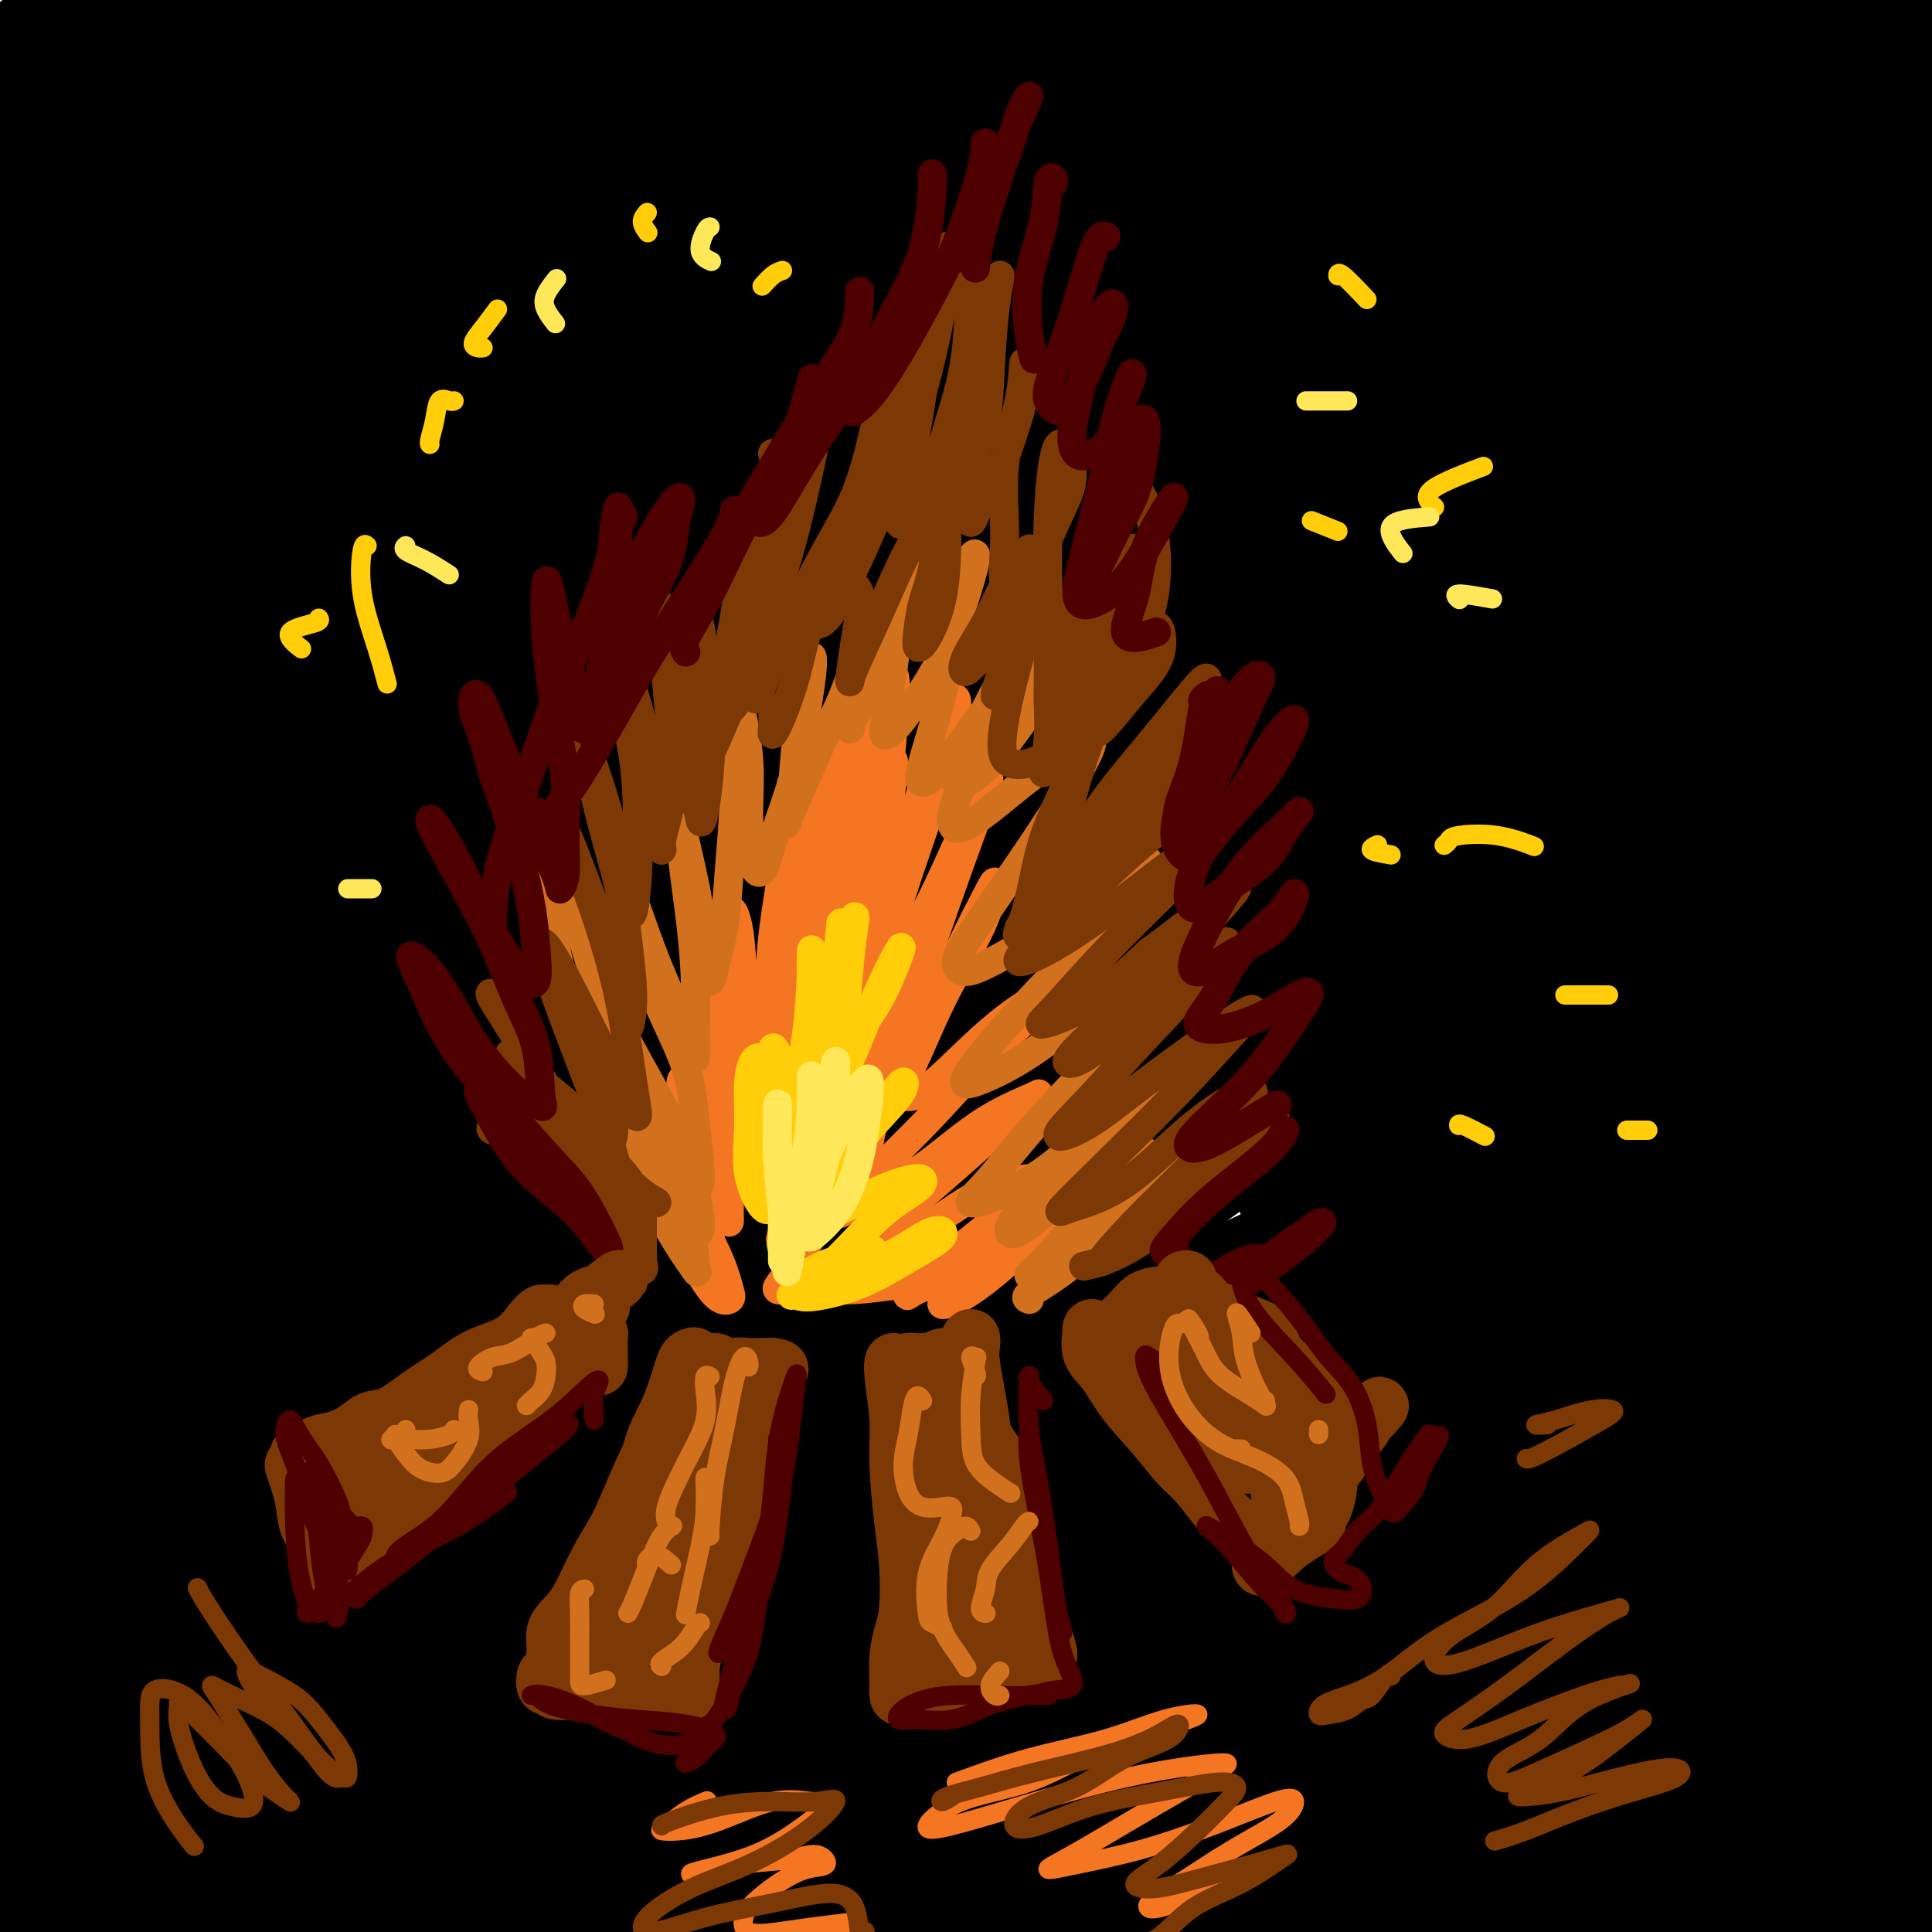 <svg viewBox='0 0 400 400' version='1.1' xmlns='http://www.w3.org/2000/svg' xmlns:xlink='http://www.w3.org/1999/xlink'><g fill='none' stroke='rgb(0,0,0)' stroke-width='28' stroke-linecap='round' stroke-linejoin='round'><path d='M46,20c-0.809,-0.754 -1.618,-1.508 -2,-2c-0.382,-0.492 -0.336,-0.720 -1,-1c-0.664,-0.280 -2.038,-0.610 -5,0c-2.962,0.610 -7.513,2.159 -12,4c-4.487,1.841 -8.909,3.973 -12,6c-3.091,2.027 -4.850,3.948 -5,4c-0.150,0.052 1.309,-1.767 3,-4c1.691,-2.233 3.614,-4.882 6,-8c2.386,-3.118 5.235,-6.705 7,-10c1.765,-3.295 2.446,-6.297 3,-8c0.554,-1.703 0.982,-2.108 0,-2c-0.982,0.108 -3.374,0.728 -7,3c-3.626,2.272 -8.488,6.197 -13,10c-4.512,3.803 -8.676,7.484 -11,10c-2.324,2.516 -2.810,3.867 -3,5c-0.190,1.133 -0.085,2.048 1,2c1.085,-0.048 3.150,-1.058 6,-3c2.850,-1.942 6.485,-4.816 10,-8c3.515,-3.184 6.908,-6.677 11,-10c4.092,-3.323 8.881,-6.474 11,-8c2.119,-1.526 1.568,-1.426 -1,0c-2.568,1.426 -7.153,4.179 -13,9c-5.847,4.821 -12.955,11.709 -20,19c-7.045,7.291 -14.027,14.985 -18,20c-3.973,5.015 -4.937,7.350 -5,9c-0.063,1.650 0.776,2.614 4,2c3.224,-0.614 8.832,-2.807 15,-7c6.168,-4.193 12.896,-10.386 21,-17c8.104,-6.614 17.585,-13.649 26,-20c8.415,-6.351 15.766,-12.018 20,-15c4.234,-2.982 5.353,-3.281 4,-2c-1.353,1.281 -5.176,4.140 -9,7'/><path d='M57,5c-5.449,4.750 -14.571,13.125 -24,22c-9.429,8.875 -19.163,18.250 -29,28c-9.837,9.750 -19.775,19.876 -27,28c-7.225,8.124 -11.738,14.246 -13,17c-1.262,2.754 0.725,2.139 5,-1c4.275,-3.139 10.837,-8.800 19,-16c8.163,-7.200 17.927,-15.937 30,-27c12.073,-11.063 26.453,-24.453 39,-35c12.547,-10.547 23.260,-18.253 31,-24c7.740,-5.747 12.509,-9.537 14,-11c1.491,-1.463 -0.294,-0.601 -5,4c-4.706,4.601 -12.334,12.940 -22,22c-9.666,9.060 -21.370,18.840 -34,32c-12.630,13.160 -26.185,29.701 -37,43c-10.815,13.299 -18.891,23.355 -24,30c-5.109,6.645 -7.253,9.880 -7,11c0.253,1.120 2.901,0.124 9,-5c6.099,-5.124 15.649,-14.376 26,-25c10.351,-10.624 21.502,-22.621 36,-36c14.498,-13.379 32.344,-28.140 48,-41c15.656,-12.860 29.122,-23.820 39,-31c9.878,-7.180 16.169,-10.580 19,-12c2.831,-1.420 2.201,-0.861 -4,4c-6.201,4.861 -17.974,14.025 -31,26c-13.026,11.975 -27.304,26.760 -44,44c-16.696,17.240 -35.811,36.934 -50,53c-14.189,16.066 -23.454,28.504 -29,37c-5.546,8.496 -7.373,13.051 -7,15c0.373,1.949 2.947,1.294 9,-4c6.053,-5.294 15.587,-15.227 28,-28c12.413,-12.773 27.707,-28.387 43,-44'/><path d='M65,81c21.299,-20.909 39.046,-37.181 56,-52c16.954,-14.819 33.115,-28.185 44,-36c10.885,-7.815 16.496,-10.079 17,-10c0.504,0.079 -4.097,2.501 -14,11c-9.903,8.499 -25.109,23.075 -43,40c-17.891,16.925 -38.468,36.198 -58,57c-19.532,20.802 -38.021,43.134 -52,61c-13.979,17.866 -23.449,31.267 -30,41c-6.551,9.733 -10.183,15.798 -11,18c-0.817,2.202 1.181,0.539 8,-7c6.819,-7.539 18.460,-20.955 32,-36c13.540,-15.045 28.981,-31.718 48,-50c19.019,-18.282 41.617,-38.172 60,-53c18.383,-14.828 32.553,-24.593 41,-31c8.447,-6.407 11.172,-9.455 10,-8c-1.172,1.455 -6.241,7.414 -17,18c-10.759,10.586 -27.209,25.798 -45,44c-17.791,18.202 -36.923,39.393 -54,60c-17.077,20.607 -32.099,40.631 -44,57c-11.901,16.369 -20.682,29.083 -26,37c-5.318,7.917 -7.171,11.038 -6,11c1.171,-0.038 5.368,-3.234 14,-13c8.632,-9.766 21.698,-26.100 37,-44c15.302,-17.900 32.838,-37.365 52,-56c19.162,-18.635 39.949,-36.441 57,-51c17.051,-14.559 30.368,-25.873 39,-32c8.632,-6.127 12.581,-7.067 12,-5c-0.581,2.067 -5.692,7.142 -17,19c-11.308,11.858 -28.814,30.500 -47,50c-18.186,19.500 -37.053,39.857 -54,60c-16.947,20.143 -31.973,40.071 -47,60'/><path d='M27,241c-12.974,17.401 -21.909,30.902 -27,39c-5.091,8.098 -6.338,10.792 -5,10c1.338,-0.792 5.260,-5.069 14,-16c8.740,-10.931 22.298,-28.514 38,-47c15.702,-18.486 33.549,-37.874 52,-56c18.451,-18.126 37.507,-34.990 53,-48c15.493,-13.010 27.421,-22.165 34,-27c6.579,-4.835 7.807,-5.349 4,-1c-3.807,4.349 -12.648,13.560 -26,27c-13.352,13.440 -31.213,31.110 -50,52c-18.787,20.890 -38.498,45.000 -56,67c-17.502,22.000 -32.796,41.891 -45,59c-12.204,17.109 -21.320,31.435 -27,40c-5.680,8.565 -7.926,11.367 -7,11c0.926,-0.367 5.024,-3.903 14,-15c8.976,-11.097 22.831,-29.755 38,-48c15.169,-18.245 31.652,-36.078 50,-54c18.348,-17.922 38.561,-35.932 55,-50c16.439,-14.068 29.105,-24.192 37,-30c7.895,-5.808 11.020,-7.298 9,-4c-2.020,3.298 -9.184,11.386 -21,24c-11.816,12.614 -28.283,29.754 -46,49c-17.717,19.246 -36.685,40.597 -55,63c-18.315,22.403 -35.976,45.858 -50,65c-14.024,19.142 -24.409,33.972 -31,44c-6.591,10.028 -9.387,15.256 -10,17c-0.613,1.744 0.957,0.006 8,-9c7.043,-9.006 19.558,-25.280 34,-43c14.442,-17.720 30.811,-36.886 51,-57c20.189,-20.114 44.197,-41.175 64,-58c19.803,-16.825 35.402,-29.412 51,-42'/><path d='M177,203c22.845,-19.351 22.458,-17.730 23,-17c0.542,0.730 2.014,0.568 -5,7c-7.014,6.432 -22.512,19.458 -40,35c-17.488,15.542 -36.964,33.599 -57,55c-20.036,21.401 -40.632,46.145 -58,67c-17.368,20.855 -31.507,37.821 -41,50c-9.493,12.179 -14.338,19.570 -16,23c-1.662,3.430 -0.141,2.899 6,-4c6.141,-6.899 16.901,-20.168 31,-36c14.099,-15.832 31.535,-34.229 51,-53c19.465,-18.771 40.959,-37.916 60,-54c19.041,-16.084 35.630,-29.105 47,-37c11.370,-7.895 17.522,-10.662 19,-11c1.478,-0.338 -1.717,1.753 -11,10c-9.283,8.247 -24.653,22.649 -43,40c-18.347,17.351 -39.671,37.651 -59,57c-19.329,19.349 -36.663,37.746 -49,53c-12.337,15.254 -19.678,27.363 -24,34c-4.322,6.637 -5.624,7.801 -2,5c3.624,-2.801 12.175,-9.569 24,-21c11.825,-11.431 26.923,-27.526 47,-46c20.077,-18.474 45.134,-39.328 69,-57c23.866,-17.672 46.540,-32.164 65,-44c18.460,-11.836 32.705,-21.018 41,-26c8.295,-4.982 10.640,-5.765 7,-3c-3.640,2.765 -13.265,9.077 -28,20c-14.735,10.923 -34.581,26.457 -57,45c-22.419,18.543 -47.411,40.094 -69,60c-21.589,19.906 -39.774,38.167 -53,52c-13.226,13.833 -21.493,23.238 -24,27c-2.507,3.762 0.747,1.881 4,0'/><path d='M35,434c5.642,-4.570 17.747,-15.994 33,-30c15.253,-14.006 33.653,-30.595 57,-49c23.347,-18.405 51.641,-38.628 77,-55c25.359,-16.372 47.783,-28.893 65,-38c17.217,-9.107 29.228,-14.799 35,-18c5.772,-3.201 5.305,-3.909 -1,0c-6.305,3.909 -18.446,12.436 -36,24c-17.554,11.564 -40.519,26.166 -65,44c-24.481,17.834 -50.476,38.901 -72,57c-21.524,18.099 -38.575,33.228 -49,43c-10.425,9.772 -14.223,14.185 -15,16c-0.777,1.815 1.467,1.033 11,-6c9.533,-7.033 26.355,-20.317 45,-35c18.645,-14.683 39.113,-30.764 64,-47c24.887,-16.236 54.193,-32.626 79,-46c24.807,-13.374 45.114,-23.730 59,-31c13.886,-7.270 21.350,-11.453 24,-13c2.650,-1.547 0.485,-0.459 -9,5c-9.485,5.459 -26.288,15.290 -46,27c-19.712,11.710 -42.331,25.300 -67,43c-24.669,17.700 -51.389,39.511 -73,57c-21.611,17.489 -38.114,30.654 -49,40c-10.886,9.346 -16.155,14.871 -17,17c-0.845,2.129 2.732,0.862 12,-6c9.268,-6.862 24.225,-19.321 42,-33c17.775,-13.679 38.368,-28.580 62,-44c23.632,-15.420 50.302,-31.358 74,-44c23.698,-12.642 44.424,-21.986 58,-28c13.576,-6.014 20.001,-8.696 23,-10c2.999,-1.304 2.571,-1.230 -7,4c-9.571,5.230 -28.286,15.615 -47,26'/><path d='M302,304c-19.744,11.460 -42.104,25.109 -65,41c-22.896,15.891 -46.326,34.022 -64,48c-17.674,13.978 -29.591,23.801 -37,30c-7.409,6.199 -10.311,8.774 -8,8c2.311,-0.774 9.835,-4.897 23,-14c13.165,-9.103 31.971,-23.185 52,-37c20.029,-13.815 41.282,-27.362 64,-40c22.718,-12.638 46.900,-24.366 65,-33c18.100,-8.634 30.118,-14.176 37,-17c6.882,-2.824 8.628,-2.932 6,-1c-2.628,1.932 -9.631,5.904 -23,14c-13.369,8.096 -33.105,20.317 -53,34c-19.895,13.683 -39.949,28.830 -60,44c-20.051,15.170 -40.100,30.365 -54,42c-13.900,11.635 -21.652,19.709 -25,24c-3.348,4.291 -2.293,4.797 4,1c6.293,-3.797 17.824,-11.897 34,-23c16.176,-11.103 36.997,-25.210 59,-39c22.003,-13.790 45.188,-27.263 67,-39c21.812,-11.737 42.252,-21.739 56,-28c13.748,-6.261 20.803,-8.782 24,-10c3.197,-1.218 2.535,-1.134 -5,3c-7.535,4.134 -21.945,12.318 -39,22c-17.055,9.682 -36.757,20.862 -58,35c-21.243,14.138 -44.028,31.233 -60,44c-15.972,12.767 -25.132,21.205 -30,26c-4.868,4.795 -5.445,5.948 -2,5c3.445,-0.948 10.913,-3.996 23,-11c12.087,-7.004 28.793,-17.963 47,-29c18.207,-11.037 37.916,-22.154 55,-31c17.084,-8.846 31.542,-15.423 46,-22'/><path d='M381,351c11.181,-5.384 16.132,-7.844 18,-9c1.868,-1.156 0.652,-1.009 -5,2c-5.652,3.009 -15.738,8.878 -28,16c-12.262,7.122 -26.698,15.495 -42,26c-15.302,10.505 -31.469,23.140 -42,32c-10.531,8.860 -15.426,13.943 -17,17c-1.574,3.057 0.175,4.087 6,2c5.825,-2.087 15.728,-7.292 29,-14c13.272,-6.708 29.912,-14.918 46,-23c16.088,-8.082 31.624,-16.037 44,-22c12.376,-5.963 21.593,-9.934 26,-12c4.407,-2.066 4.004,-2.227 1,-1c-3.004,1.227 -8.610,3.841 -18,9c-9.390,5.159 -22.563,12.863 -35,21c-12.437,8.137 -24.136,16.707 -31,22c-6.864,5.293 -8.892,7.308 -9,9c-0.108,1.692 1.706,3.060 7,2c5.294,-1.060 14.069,-4.549 24,-9c9.931,-4.451 21.017,-9.863 31,-15c9.983,-5.137 18.863,-10.000 24,-13c5.137,-3.000 6.530,-4.139 6,-5c-0.530,-0.861 -2.984,-1.446 -8,0c-5.016,1.446 -12.593,4.923 -21,9c-8.407,4.077 -17.645,8.754 -23,12c-5.355,3.246 -6.828,5.061 -7,6c-0.172,0.939 0.956,1.004 4,0c3.044,-1.004 8.003,-3.076 14,-6c5.997,-2.924 13.030,-6.701 20,-11c6.970,-4.299 13.877,-9.119 18,-13c4.123,-3.881 5.464,-6.823 4,-9c-1.464,-2.177 -5.732,-3.588 -10,-5'/><path d='M407,369c-4.686,-0.953 -11.401,-0.834 -21,0c-9.599,0.834 -22.082,2.385 -32,4c-9.918,1.615 -17.270,3.295 -22,3c-4.730,-0.295 -6.838,-2.565 -7,-6c-0.162,-3.435 1.624,-8.037 6,-15c4.376,-6.963 11.344,-16.289 19,-26c7.656,-9.711 16.000,-19.808 24,-30c8.000,-10.192 15.654,-20.480 19,-29c3.346,-8.520 2.383,-15.272 -1,-21c-3.383,-5.728 -9.186,-10.430 -20,-12c-10.814,-1.570 -26.640,-0.006 -44,4c-17.360,4.006 -36.256,10.456 -56,19c-19.744,8.544 -40.338,19.184 -59,29c-18.662,9.816 -35.394,18.808 -46,23c-10.606,4.192 -15.086,3.584 -16,1c-0.914,-2.584 1.738,-7.145 9,-16c7.262,-8.855 19.135,-22.005 35,-37c15.865,-14.995 35.721,-31.835 57,-49c21.279,-17.165 43.981,-34.654 64,-49c20.019,-14.346 37.354,-25.550 47,-32c9.646,-6.450 11.603,-8.146 10,-9c-1.603,-0.854 -6.765,-0.865 -18,4c-11.235,4.865 -28.543,14.607 -49,27c-20.457,12.393 -44.065,27.437 -68,45c-23.935,17.563 -48.199,37.646 -66,52c-17.801,14.354 -29.140,22.980 -34,27c-4.860,4.020 -3.242,3.433 2,-1c5.242,-4.433 14.106,-12.714 27,-25c12.894,-12.286 29.818,-28.577 52,-47c22.182,-18.423 49.624,-38.978 74,-56c24.376,-17.022 45.688,-30.511 67,-44'/><path d='M360,103c17.328,-11.418 27.147,-17.963 31,-22c3.853,-4.037 1.741,-5.566 -6,-4c-7.741,1.566 -21.110,6.228 -39,15c-17.890,8.772 -40.302,21.655 -66,38c-25.698,16.345 -54.682,36.151 -80,56c-25.318,19.849 -46.968,39.740 -63,54c-16.032,14.260 -26.445,22.891 -31,27c-4.555,4.109 -3.253,3.698 2,-1c5.253,-4.698 14.457,-13.682 27,-26c12.543,-12.318 28.425,-27.970 49,-47c20.575,-19.030 45.842,-41.438 70,-60c24.158,-18.562 47.207,-33.280 66,-46c18.793,-12.720 33.331,-23.444 42,-30c8.669,-6.556 11.471,-8.946 11,-10c-0.471,-1.054 -4.215,-0.773 -15,4c-10.785,4.773 -28.612,14.039 -51,28c-22.388,13.961 -49.337,32.616 -75,53c-25.663,20.384 -50.040,42.497 -71,63c-20.960,20.503 -38.503,39.396 -49,51c-10.497,11.604 -13.947,15.918 -14,17c-0.053,1.082 3.290,-1.068 11,-9c7.710,-7.932 19.788,-21.646 37,-40c17.212,-18.354 39.560,-41.348 64,-63c24.440,-21.652 50.972,-41.960 74,-59c23.028,-17.040 42.551,-30.810 56,-40c13.449,-9.190 20.823,-13.798 23,-17c2.177,-3.202 -0.842,-4.996 -8,-3c-7.158,1.996 -18.455,7.782 -36,18c-17.545,10.218 -41.339,24.866 -66,43c-24.661,18.134 -50.189,39.752 -71,59c-20.811,19.248 -36.906,36.124 -53,53'/><path d='M129,205c-11.927,12.854 -15.245,18.490 -16,22c-0.755,3.510 1.054,4.895 7,0c5.946,-4.895 16.029,-16.070 31,-31c14.971,-14.930 34.831,-33.615 57,-54c22.169,-20.385 46.647,-42.470 68,-61c21.353,-18.530 39.582,-33.506 52,-44c12.418,-10.494 19.024,-16.507 22,-20c2.976,-3.493 2.322,-4.468 -4,-2c-6.322,2.468 -18.312,8.377 -35,18c-16.688,9.623 -38.076,22.959 -60,39c-21.924,16.041 -44.386,34.785 -63,51c-18.614,16.215 -33.382,29.901 -42,38c-8.618,8.099 -11.088,10.613 -10,10c1.088,-0.613 5.733,-4.352 15,-13c9.267,-8.648 23.155,-22.204 40,-38c16.845,-15.796 36.645,-33.833 57,-51c20.355,-17.167 41.265,-33.465 56,-45c14.735,-11.535 23.296,-18.307 27,-22c3.704,-3.693 2.550,-4.308 -3,-2c-5.550,2.308 -15.495,7.539 -31,17c-15.505,9.461 -36.569,23.151 -59,40c-22.431,16.849 -46.229,36.856 -65,54c-18.771,17.144 -32.514,31.425 -40,40c-7.486,8.575 -8.715,11.445 -8,13c0.715,1.555 3.372,1.795 12,-5c8.628,-6.795 23.225,-20.625 39,-35c15.775,-14.375 32.727,-29.294 51,-45c18.273,-15.706 37.867,-32.200 52,-45c14.133,-12.800 22.805,-21.908 28,-27c5.195,-5.092 6.913,-6.169 3,-5c-3.913,1.169 -13.456,4.585 -23,8'/><path d='M287,10c-12.140,6.445 -30.991,18.557 -50,32c-19.009,13.443 -38.178,28.218 -55,42c-16.822,13.782 -31.299,26.571 -40,34c-8.701,7.429 -11.626,9.499 -12,11c-0.374,1.501 1.804,2.432 7,-2c5.196,-4.432 13.412,-14.226 25,-26c11.588,-11.774 26.549,-25.526 40,-38c13.451,-12.474 25.392,-23.668 34,-33c8.608,-9.332 13.882,-16.800 16,-21c2.118,-4.200 1.080,-5.130 -3,-4c-4.080,1.130 -11.202,4.320 -21,10c-9.798,5.680 -22.271,13.849 -37,24c-14.729,10.151 -31.713,22.282 -43,31c-11.287,8.718 -16.877,14.022 -20,17c-3.123,2.978 -3.779,3.629 -2,2c1.779,-1.629 5.993,-5.539 13,-12c7.007,-6.461 16.807,-15.472 28,-25c11.193,-9.528 23.780,-19.572 34,-28c10.220,-8.428 18.074,-15.240 23,-20c4.926,-4.760 6.926,-7.467 6,-9c-0.926,-1.533 -4.777,-1.893 -11,0c-6.223,1.893 -14.818,6.039 -25,12c-10.182,5.961 -21.952,13.737 -34,22c-12.048,8.263 -24.376,17.013 -32,22c-7.624,4.987 -10.545,6.212 -12,7c-1.455,0.788 -1.442,1.139 1,-1c2.442,-2.139 7.315,-6.769 15,-13c7.685,-6.231 18.184,-14.062 28,-22c9.816,-7.938 18.951,-15.983 26,-22c7.049,-6.017 12.014,-10.005 14,-12c1.986,-1.995 0.993,-1.998 0,-2'/><path d='M200,-14c11.424,-9.892 -2.016,1.379 -11,9c-8.984,7.621 -13.512,11.592 -21,18c-7.488,6.408 -17.936,15.255 -26,22c-8.064,6.745 -13.746,11.389 -16,14c-2.254,2.611 -1.081,3.187 3,3c4.081,-0.187 11.072,-1.139 20,-4c8.928,-2.861 19.795,-7.632 33,-13c13.205,-5.368 28.748,-11.333 44,-17c15.252,-5.667 30.212,-11.037 42,-14c11.788,-2.963 20.405,-3.518 25,-4c4.595,-0.482 5.169,-0.892 4,0c-1.169,0.892 -4.080,3.084 -11,8c-6.920,4.916 -17.848,12.555 -29,21c-11.152,8.445 -22.528,17.696 -34,27c-11.472,9.304 -23.041,18.661 -31,25c-7.959,6.339 -12.307,9.659 -13,11c-0.693,1.341 2.270,0.703 8,-3c5.730,-3.703 14.228,-10.470 26,-19c11.772,-8.530 26.818,-18.824 42,-29c15.182,-10.176 30.500,-20.233 42,-28c11.500,-7.767 19.181,-13.245 23,-17c3.819,-3.755 3.775,-5.786 1,-6c-2.775,-0.214 -8.282,1.389 -17,6c-8.718,4.611 -20.647,12.228 -35,22c-14.353,9.772 -31.130,21.697 -47,34c-15.870,12.303 -30.834,24.982 -43,36c-12.166,11.018 -21.533,20.375 -26,26c-4.467,5.625 -4.032,7.518 -1,8c3.032,0.482 8.663,-0.447 18,-5c9.337,-4.553 22.382,-12.729 39,-23c16.618,-10.271 36.809,-22.635 57,-35'/><path d='M266,59c26.085,-15.672 43.297,-25.851 60,-35c16.703,-9.149 32.898,-17.267 43,-22c10.102,-4.733 14.112,-6.079 16,-6c1.888,0.079 1.652,1.585 -4,6c-5.652,4.415 -16.722,11.741 -30,21c-13.278,9.259 -28.765,20.451 -46,34c-17.235,13.549 -36.218,29.456 -48,40c-11.782,10.544 -16.365,15.726 -18,19c-1.635,3.274 -0.324,4.642 5,2c5.324,-2.642 14.659,-9.293 27,-18c12.341,-8.707 27.688,-19.468 45,-31c17.312,-11.532 36.589,-23.833 52,-34c15.411,-10.167 26.956,-18.200 34,-23c7.044,-4.800 9.588,-6.367 10,-7c0.412,-0.633 -1.307,-0.334 -8,3c-6.693,3.334 -18.359,9.701 -31,18c-12.641,8.299 -26.258,18.528 -42,30c-15.742,11.472 -33.610,24.186 -47,36c-13.390,11.814 -22.304,22.727 -26,28c-3.696,5.273 -2.175,4.905 2,4c4.175,-0.905 11.003,-2.348 22,-8c10.997,-5.652 26.162,-15.515 42,-26c15.838,-10.485 32.349,-21.592 47,-31c14.651,-9.408 27.442,-17.116 35,-22c7.558,-4.884 9.883,-6.944 11,-8c1.117,-1.056 1.027,-1.107 -4,2c-5.027,3.107 -14.991,9.374 -27,18c-12.009,8.626 -26.064,19.611 -43,34c-16.936,14.389 -36.752,32.182 -54,50c-17.248,17.818 -31.928,35.662 -40,47c-8.072,11.338 -9.536,16.169 -11,21'/><path d='M238,201c-0.436,3.670 3.972,2.343 11,-2c7.028,-4.343 16.674,-11.704 30,-23c13.326,-11.296 30.333,-26.527 46,-40c15.667,-13.473 29.995,-25.189 43,-36c13.005,-10.811 24.686,-20.717 31,-26c6.314,-5.283 7.260,-5.943 6,-6c-1.260,-0.057 -4.727,0.488 -12,5c-7.273,4.512 -18.354,12.990 -31,23c-12.646,10.010 -26.859,21.551 -41,35c-14.141,13.449 -28.210,28.807 -41,45c-12.790,16.193 -24.302,33.223 -30,44c-5.698,10.777 -5.584,15.302 -3,17c2.584,1.698 7.636,0.571 16,-6c8.364,-6.571 20.039,-18.585 34,-33c13.961,-14.415 30.209,-31.231 46,-47c15.791,-15.769 31.126,-30.490 44,-42c12.874,-11.510 23.286,-19.807 29,-25c5.714,-5.193 6.730,-7.280 6,-7c-0.730,0.280 -3.205,2.928 -10,9c-6.795,6.072 -17.910,15.567 -31,28c-13.090,12.433 -28.155,27.803 -43,44c-14.845,16.197 -29.470,33.220 -41,48c-11.530,14.780 -19.965,27.316 -24,34c-4.035,6.684 -3.669,7.516 -1,7c2.669,-0.516 7.641,-2.379 16,-10c8.359,-7.621 20.103,-21.001 34,-35c13.897,-13.999 29.945,-28.619 44,-40c14.055,-11.381 26.118,-19.525 34,-25c7.882,-5.475 11.584,-8.282 13,-10c1.416,-1.718 0.548,-2.348 -4,0c-4.548,2.348 -12.774,7.674 -21,13'/><path d='M388,140c-9.396,6.465 -20.385,16.128 -33,28c-12.615,11.872 -26.858,25.952 -39,39c-12.142,13.048 -22.185,25.064 -28,34c-5.815,8.936 -7.401,14.793 -8,18c-0.599,3.207 -0.211,3.765 4,1c4.211,-2.765 12.244,-8.854 22,-18c9.756,-9.146 21.235,-21.350 34,-34c12.765,-12.650 26.817,-25.747 38,-36c11.183,-10.253 19.498,-17.663 24,-22c4.502,-4.337 5.192,-5.603 5,-5c-0.192,0.603 -1.264,3.074 -7,9c-5.736,5.926 -16.135,15.305 -27,26c-10.865,10.695 -22.196,22.704 -36,37c-13.804,14.296 -30.081,30.878 -42,44c-11.919,13.122 -19.480,22.783 -23,28c-3.520,5.217 -3.000,5.991 -1,5c2.000,-0.991 5.480,-3.748 13,-11c7.520,-7.252 19.080,-19.000 31,-30c11.920,-11.000 24.200,-21.251 36,-30c11.800,-8.749 23.120,-15.995 30,-21c6.880,-5.005 9.318,-7.769 10,-9c0.682,-1.231 -0.393,-0.927 -3,1c-2.607,1.927 -6.744,5.479 -13,12c-6.256,6.521 -14.629,16.012 -23,26c-8.371,9.988 -16.740,20.473 -21,27c-4.260,6.527 -4.409,9.094 -3,11c1.409,1.906 4.378,3.149 9,2c4.622,-1.149 10.899,-4.689 19,-11c8.101,-6.311 18.027,-15.391 26,-24c7.973,-8.609 13.992,-16.745 18,-22c4.008,-5.255 6.004,-7.627 8,-10'/><path d='M408,205c4.207,-5.323 1.723,-2.631 -1,0c-2.723,2.631 -5.685,5.202 -10,10c-4.315,4.798 -9.983,11.822 -17,21c-7.017,9.178 -15.382,20.508 -24,32c-8.618,11.492 -17.488,23.144 -22,30c-4.512,6.856 -4.666,8.914 -3,9c1.666,0.086 5.153,-1.800 11,-7c5.847,-5.200 14.054,-13.712 21,-23c6.946,-9.288 12.632,-19.350 19,-29c6.368,-9.650 13.417,-18.888 18,-24c4.583,-5.112 6.699,-6.099 8,-5c1.301,1.099 1.788,4.283 1,9c-0.788,4.717 -2.851,10.966 -6,18c-3.149,7.034 -7.383,14.852 -12,23c-4.617,8.148 -9.616,16.625 -13,23c-3.384,6.375 -5.154,10.648 -5,13c0.154,2.352 2.230,2.782 5,1c2.770,-1.782 6.232,-5.778 10,-12c3.768,-6.222 7.842,-14.670 11,-24c3.158,-9.330 5.399,-19.541 7,-25c1.601,-5.459 2.561,-6.167 3,-5c0.439,1.167 0.358,4.207 -1,10c-1.358,5.793 -3.994,14.337 -7,22c-3.006,7.663 -6.382,14.444 -10,22c-3.618,7.556 -7.477,15.887 -9,20c-1.523,4.113 -0.709,4.006 1,4c1.709,-0.006 4.311,0.087 7,-3c2.689,-3.087 5.463,-9.353 8,-17c2.537,-7.647 4.837,-16.674 6,-26c1.163,-9.326 1.189,-18.950 1,-24c-0.189,-5.050 -0.595,-5.525 -1,-6'/><path d='M404,242c-0.676,-4.114 -2.365,0.601 -4,4c-1.635,3.399 -3.216,5.483 -5,9c-1.784,3.517 -3.770,8.469 -6,12c-2.230,3.531 -4.704,5.642 -6,6c-1.296,0.358 -1.415,-1.036 -1,-5c0.415,-3.964 1.363,-10.499 3,-20c1.637,-9.501 3.964,-21.969 5,-35c1.036,-13.031 0.781,-26.625 1,-38c0.219,-11.375 0.914,-20.531 1,-26c0.086,-5.469 -0.435,-7.252 -1,-8c-0.565,-0.748 -1.172,-0.463 -2,2c-0.828,2.463 -1.875,7.102 -3,12c-1.125,4.898 -2.326,10.054 -4,16c-1.674,5.946 -3.822,12.683 -5,17c-1.178,4.317 -1.388,6.216 -1,6c0.388,-0.216 1.374,-2.545 3,-7c1.626,-4.455 3.892,-11.034 6,-19c2.108,-7.966 4.057,-17.319 6,-28c1.943,-10.681 3.882,-22.690 5,-28c1.118,-5.310 1.417,-3.922 1,-1c-0.417,2.922 -1.550,7.379 -3,13c-1.450,5.621 -3.217,12.407 -5,19c-1.783,6.593 -3.581,12.993 -5,19c-1.419,6.007 -2.460,11.622 -3,15c-0.540,3.378 -0.579,4.519 0,5c0.579,0.481 1.777,0.301 3,-2c1.223,-2.301 2.471,-6.724 4,-12c1.529,-5.276 3.338,-11.404 5,-20c1.662,-8.596 3.178,-19.661 4,-26c0.822,-6.339 0.949,-7.954 1,-6c0.051,1.954 0.025,7.477 0,13'/><path d='M398,129c-0.417,6.026 -1.459,14.592 -3,22c-1.541,7.408 -3.581,13.657 -5,18c-1.419,4.343 -2.218,6.779 -2,8c0.218,1.221 1.452,1.228 3,-2c1.548,-3.228 3.409,-9.691 5,-17c1.591,-7.309 2.913,-15.464 4,-25c1.087,-9.536 1.939,-20.453 2,-32c0.061,-11.547 -0.669,-23.723 -2,-34c-1.331,-10.277 -3.263,-18.656 -6,-24c-2.737,-5.344 -6.280,-7.655 -10,-8c-3.720,-0.345 -7.616,1.276 -11,3c-3.384,1.724 -6.254,3.552 -9,6c-2.746,2.448 -5.368,5.518 -7,8c-1.632,2.482 -2.275,4.378 -2,7c0.275,2.622 1.467,5.970 3,9c1.533,3.030 3.407,5.742 6,8c2.593,2.258 5.907,4.062 9,6c3.093,1.938 5.967,4.010 8,6c2.033,1.990 3.225,3.898 4,6c0.775,2.102 1.132,4.400 1,7c-0.132,2.600 -0.754,5.504 -1,8c-0.246,2.496 -0.115,4.583 0,6c0.115,1.417 0.214,2.164 1,3c0.786,0.836 2.259,1.762 3,2c0.741,0.238 0.748,-0.212 1,0c0.252,0.212 0.748,1.085 0,2c-0.748,0.915 -2.739,1.872 -4,4c-1.261,2.128 -1.792,5.426 -4,9c-2.208,3.574 -6.095,7.424 -8,10c-1.905,2.576 -1.830,3.879 -2,5c-0.170,1.121 -0.585,2.061 -1,3'/><path d='M371,153c-2.619,5.060 -0.167,1.208 1,-1c1.167,-2.208 1.048,-2.774 1,-3c-0.048,-0.226 -0.024,-0.113 0,0'/></g>
<g fill='none' stroke='rgb(244,118,35)' stroke-width='6' stroke-linecap='round' stroke-linejoin='round'><path d='M137,248c-0.139,-0.665 -0.279,-1.330 0,-1c0.279,0.330 0.976,1.654 2,4c1.024,2.346 2.375,5.712 4,9c1.625,3.288 3.524,6.496 5,8c1.476,1.504 2.531,1.303 3,1c0.469,-0.303 0.354,-0.707 0,-2c-0.354,-1.293 -0.945,-3.475 -2,-6c-1.055,-2.525 -2.573,-5.394 -4,-8c-1.427,-2.606 -2.762,-4.950 -4,-7c-1.238,-2.050 -2.378,-3.806 -3,-5c-0.622,-1.194 -0.724,-1.827 -1,-1c-0.276,0.827 -0.725,3.114 0,5c0.725,1.886 2.625,3.372 4,5c1.375,1.628 2.225,3.400 3,5c0.775,1.600 1.476,3.029 2,4c0.524,0.971 0.872,1.485 1,0c0.128,-1.485 0.037,-4.970 0,-8c-0.037,-3.030 -0.019,-5.605 -1,-9c-0.981,-3.395 -2.962,-7.609 -4,-11c-1.038,-3.391 -1.133,-5.958 -1,-7c0.133,-1.042 0.495,-0.560 1,1c0.505,1.560 1.154,4.199 2,8c0.846,3.801 1.888,8.763 3,12c1.112,3.237 2.293,4.750 3,6c0.707,1.250 0.938,2.239 1,2c0.062,-0.239 -0.047,-1.705 0,-4c0.047,-2.295 0.250,-5.419 0,-9c-0.250,-3.581 -0.952,-7.618 -2,-12c-1.048,-4.382 -2.442,-9.109 -3,-13c-0.558,-3.891 -0.279,-6.945 0,-10'/><path d='M146,205c-0.712,-7.175 -0.492,-2.112 0,2c0.492,4.112 1.255,7.272 2,11c0.745,3.728 1.471,8.025 2,12c0.529,3.975 0.861,7.629 1,10c0.139,2.371 0.087,3.460 0,3c-0.087,-0.460 -0.207,-2.470 0,-5c0.207,-2.530 0.742,-5.580 1,-9c0.258,-3.420 0.240,-7.208 0,-12c-0.240,-4.792 -0.702,-10.587 -1,-16c-0.298,-5.413 -0.433,-10.444 0,-12c0.433,-1.556 1.435,0.365 2,4c0.565,3.635 0.693,8.986 1,14c0.307,5.014 0.794,9.693 1,14c0.206,4.307 0.133,8.243 0,10c-0.133,1.757 -0.326,1.333 0,0c0.326,-1.333 1.171,-3.577 2,-7c0.829,-3.423 1.641,-8.025 2,-13c0.359,-4.975 0.265,-10.322 1,-17c0.735,-6.678 2.299,-14.686 3,-21c0.701,-6.314 0.538,-10.935 1,-11c0.462,-0.065 1.550,4.424 2,9c0.450,4.576 0.262,9.238 0,15c-0.262,5.762 -0.600,12.623 -1,18c-0.400,5.377 -0.863,9.269 -1,11c-0.137,1.731 0.052,1.299 0,0c-0.052,-1.299 -0.343,-3.466 0,-7c0.343,-3.534 1.321,-8.436 2,-13c0.679,-4.564 1.058,-8.790 2,-15c0.942,-6.210 2.446,-14.403 4,-22c1.554,-7.597 3.158,-14.599 4,-16c0.842,-1.401 0.921,2.800 1,7'/><path d='M177,149c0.017,4.222 -0.439,11.278 -1,18c-0.561,6.722 -1.226,13.109 -2,19c-0.774,5.891 -1.657,11.287 -2,14c-0.343,2.713 -0.146,2.742 0,2c0.146,-0.742 0.243,-2.254 1,-5c0.757,-2.746 2.176,-6.724 3,-11c0.824,-4.276 1.053,-8.848 2,-15c0.947,-6.152 2.613,-13.882 4,-20c1.387,-6.118 2.497,-10.623 3,-11c0.503,-0.377 0.399,3.373 0,9c-0.399,5.627 -1.093,13.130 -2,20c-0.907,6.870 -2.025,13.108 -3,18c-0.975,4.892 -1.806,8.440 -2,10c-0.194,1.560 0.247,1.133 1,0c0.753,-1.133 1.816,-2.970 3,-6c1.184,-3.030 2.489,-7.252 4,-12c1.511,-4.748 3.229,-10.022 5,-16c1.771,-5.978 3.595,-12.659 5,-16c1.405,-3.341 2.391,-3.342 2,0c-0.391,3.342 -2.160,10.026 -4,16c-1.840,5.974 -3.751,11.237 -6,18c-2.249,6.763 -4.834,15.026 -7,21c-2.166,5.974 -3.911,9.657 -4,11c-0.089,1.343 1.479,0.344 3,-2c1.521,-2.344 2.996,-6.035 5,-10c2.004,-3.965 4.537,-8.204 7,-13c2.463,-4.796 4.856,-10.150 7,-15c2.144,-4.850 4.039,-9.197 5,-11c0.961,-1.803 0.990,-1.062 0,2c-0.990,3.062 -2.997,8.446 -5,14c-2.003,5.554 -4.001,11.277 -6,17'/><path d='M193,195c-3.199,8.475 -5.698,13.164 -7,16c-1.302,2.836 -1.408,3.820 -1,4c0.408,0.180 1.330,-0.445 3,-2c1.670,-1.555 4.088,-4.039 6,-7c1.912,-2.961 3.318,-6.399 5,-10c1.682,-3.601 3.641,-7.366 5,-10c1.359,-2.634 2.120,-4.138 2,-3c-0.120,1.138 -1.119,4.919 -3,9c-1.881,4.081 -4.642,8.461 -7,13c-2.358,4.539 -4.312,9.237 -6,13c-1.688,3.763 -3.111,6.590 -3,8c0.111,1.410 1.755,1.404 4,0c2.245,-1.404 5.090,-4.204 8,-7c2.910,-2.796 5.885,-5.588 9,-8c3.115,-2.412 6.370,-4.445 8,-5c1.630,-0.555 1.635,0.366 0,2c-1.635,1.634 -4.910,3.979 -9,8c-4.090,4.021 -8.994,9.718 -14,15c-5.006,5.282 -10.112,10.150 -13,13c-2.888,2.850 -3.557,3.681 -3,4c0.557,0.319 2.342,0.124 5,-1c2.658,-1.124 6.190,-3.179 10,-6c3.810,-2.821 7.897,-6.409 12,-9c4.103,-2.591 8.222,-4.184 10,-5c1.778,-0.816 1.215,-0.854 -1,1c-2.215,1.854 -6.083,5.601 -11,10c-4.917,4.399 -10.884,9.449 -16,14c-5.116,4.551 -9.382,8.601 -12,11c-2.618,2.399 -3.590,3.146 -3,3c0.590,-0.146 2.740,-1.185 6,-3c3.260,-1.815 7.630,-4.408 12,-7'/><path d='M189,256c5.382,-3.402 9.838,-6.908 14,-9c4.162,-2.092 8.032,-2.769 10,-3c1.968,-0.231 2.035,-0.015 0,2c-2.035,2.015 -6.173,5.827 -10,9c-3.827,3.173 -7.344,5.705 -10,8c-2.656,2.295 -4.452,4.354 -5,5c-0.548,0.646 0.153,-0.119 2,-1c1.847,-0.881 4.840,-1.876 8,-4c3.160,-2.124 6.486,-5.376 10,-8c3.514,-2.624 7.215,-4.620 9,-5c1.785,-0.380 1.655,0.855 0,3c-1.655,2.145 -4.836,5.201 -8,8c-3.164,2.799 -6.313,5.340 -9,7c-2.687,1.660 -4.913,2.440 -5,2c-0.087,-0.440 1.966,-2.100 5,-4c3.034,-1.900 7.048,-4.039 11,-7c3.952,-2.961 7.842,-6.745 11,-9c3.158,-2.255 5.582,-2.980 6,-3c0.418,-0.020 -1.172,0.664 -4,2c-2.828,1.336 -6.895,3.325 -11,6c-4.105,2.675 -8.246,6.037 -13,8c-4.754,1.963 -10.119,2.527 -14,3c-3.881,0.473 -6.278,0.855 -9,1c-2.722,0.145 -5.768,0.053 -8,0c-2.232,-0.053 -3.649,-0.068 -5,0c-1.351,0.068 -2.636,0.219 -3,0c-0.364,-0.219 0.192,-0.807 1,-2c0.808,-1.193 1.866,-2.990 4,-6c2.134,-3.010 5.344,-7.234 8,-12c2.656,-4.766 4.759,-10.076 6,-14c1.241,-3.924 1.621,-6.462 2,-9'/><path d='M182,224c0.384,-3.930 -2.656,-2.255 -5,0c-2.344,2.255 -3.992,5.089 -6,9c-2.008,3.911 -4.376,8.900 -6,13c-1.624,4.100 -2.502,7.310 -3,9c-0.498,1.690 -0.614,1.859 0,1c0.614,-0.859 1.957,-2.747 4,-6c2.043,-3.253 4.785,-7.870 7,-12c2.215,-4.130 3.901,-7.771 5,-12c1.099,-4.229 1.609,-9.044 2,-12c0.391,-2.956 0.663,-4.053 0,-4c-0.663,0.053 -2.261,1.256 -3,5c-0.739,3.744 -0.620,10.028 -1,16c-0.380,5.972 -1.258,11.633 -2,15c-0.742,3.367 -1.348,4.441 -1,5c0.348,0.559 1.650,0.602 3,-2c1.350,-2.602 2.746,-7.849 4,-13c1.254,-5.151 2.364,-10.205 3,-16c0.636,-5.795 0.799,-12.332 1,-19c0.201,-6.668 0.440,-13.468 0,-18c-0.440,-4.532 -1.559,-6.797 -2,-7c-0.441,-0.203 -0.205,1.654 -1,4c-0.795,2.346 -2.621,5.180 -4,9c-1.379,3.820 -2.312,8.628 -4,12c-1.688,3.372 -4.130,5.310 -5,7c-0.870,1.690 -0.168,3.132 0,2c0.168,-1.132 -0.197,-4.838 0,-8c0.197,-3.162 0.956,-5.781 2,-10c1.044,-4.219 2.373,-10.038 3,-16c0.627,-5.962 0.554,-12.067 1,-17c0.446,-4.933 1.413,-8.695 2,-10c0.587,-1.305 0.793,-0.152 1,1'/><path d='M177,150c1.059,-7.506 -0.794,2.728 -2,9c-1.206,6.272 -1.763,8.581 -3,12c-1.237,3.419 -3.152,7.949 -3,9c0.152,1.051 2.371,-1.375 4,-5c1.629,-3.625 2.667,-8.447 4,-12c1.333,-3.553 2.960,-5.835 4,-10c1.040,-4.165 1.494,-10.213 2,-14c0.506,-3.787 1.064,-5.314 1,-5c-0.064,0.314 -0.751,2.467 -1,6c-0.249,3.533 -0.062,8.444 -1,14c-0.938,5.556 -3.002,11.755 -4,17c-0.998,5.245 -0.930,9.536 -1,12c-0.070,2.464 -0.277,3.103 0,3c0.277,-0.103 1.039,-0.947 2,-3c0.961,-2.053 2.121,-5.316 3,-8c0.879,-2.684 1.476,-4.788 2,-8c0.524,-3.212 0.973,-7.533 1,-9c0.027,-1.467 -0.368,-0.082 -1,3c-0.632,3.082 -1.499,7.861 -2,14c-0.501,6.139 -0.635,13.639 -1,21c-0.365,7.361 -0.959,14.585 -1,19c-0.041,4.415 0.473,6.022 1,7c0.527,0.978 1.069,1.329 2,0c0.931,-1.329 2.253,-4.337 3,-7c0.747,-2.663 0.920,-4.979 1,-9c0.080,-4.021 0.068,-9.746 0,-13c-0.068,-3.254 -0.194,-4.037 -1,-2c-0.806,2.037 -2.294,6.895 -3,12c-0.706,5.105 -0.630,10.459 -1,16c-0.370,5.541 -1.185,11.271 -2,17'/><path d='M180,236c-1.143,9.310 -0.500,11.083 0,12c0.500,0.917 0.857,0.976 1,1c0.143,0.024 0.071,0.012 0,0'/></g>
<g fill='none' stroke='rgb(210,113,29)' stroke-width='6' stroke-linecap='round' stroke-linejoin='round'><path d='M132,228c-0.228,0.536 -0.456,1.073 -1,2c-0.544,0.927 -1.403,2.245 -1,5c0.403,2.755 2.069,6.946 4,11c1.931,4.054 4.129,7.971 6,11c1.871,3.029 3.416,5.169 4,6c0.584,0.831 0.208,0.354 0,-1c-0.208,-1.354 -0.246,-3.586 -1,-7c-0.754,-3.414 -2.224,-8.012 -4,-12c-1.776,-3.988 -3.859,-7.367 -6,-11c-2.141,-3.633 -4.339,-7.520 -6,-11c-1.661,-3.480 -2.786,-6.554 -3,-6c-0.214,0.554 0.483,4.734 2,9c1.517,4.266 3.855,8.617 6,13c2.145,4.383 4.099,8.799 6,12c1.901,3.201 3.751,5.186 5,6c1.249,0.814 1.896,0.458 2,-1c0.104,-1.458 -0.337,-4.017 -1,-7c-0.663,-2.983 -1.548,-6.390 -3,-10c-1.452,-3.610 -3.472,-7.425 -6,-12c-2.528,-4.575 -5.565,-9.911 -7,-13c-1.435,-3.089 -1.268,-3.929 -1,-3c0.268,0.929 0.637,3.629 2,7c1.363,3.371 3.721,7.415 6,12c2.279,4.585 4.478,9.713 6,13c1.522,3.287 2.366,4.734 3,5c0.634,0.266 1.058,-0.651 1,-3c-0.058,-2.349 -0.598,-6.132 -1,-10c-0.402,-3.868 -0.664,-7.820 -2,-12c-1.336,-4.180 -3.744,-8.587 -6,-14c-2.256,-5.413 -4.359,-11.832 -5,-15c-0.641,-3.168 0.179,-3.084 1,-3'/><path d='M132,189c-1.127,-3.749 1.057,2.879 3,8c1.943,5.121 3.646,8.735 5,12c1.354,3.265 2.361,6.181 3,8c0.639,1.819 0.911,2.543 1,2c0.089,-0.543 -0.005,-2.351 0,-5c0.005,-2.649 0.108,-6.137 0,-10c-0.108,-3.863 -0.426,-8.101 -1,-13c-0.574,-4.899 -1.405,-10.458 -2,-16c-0.595,-5.542 -0.955,-11.066 -1,-12c-0.045,-0.934 0.224,2.722 1,7c0.776,4.278 2.057,9.177 3,14c0.943,4.823 1.548,9.571 2,13c0.452,3.429 0.752,5.540 1,6c0.248,0.460 0.444,-0.729 1,-3c0.556,-2.271 1.471,-5.622 2,-9c0.529,-3.378 0.671,-6.782 1,-11c0.329,-4.218 0.844,-9.249 1,-15c0.156,-5.751 -0.047,-12.220 0,-16c0.047,-3.780 0.345,-4.870 1,-3c0.655,1.870 1.668,6.699 2,11c0.332,4.301 -0.017,8.073 0,12c0.017,3.927 0.399,8.008 1,10c0.601,1.992 1.422,1.894 2,1c0.578,-0.894 0.912,-2.586 2,-6c1.088,-3.414 2.931,-8.552 4,-12c1.069,-3.448 1.366,-5.207 2,-9c0.634,-3.793 1.606,-9.618 2,-13c0.394,-3.382 0.209,-4.319 0,-4c-0.209,0.319 -0.441,1.894 -1,5c-0.559,3.106 -1.445,7.745 -2,12c-0.555,4.255 -0.777,8.128 -1,12'/><path d='M164,165c-0.980,5.933 -1.429,6.265 -1,5c0.429,-1.265 1.738,-4.126 3,-7c1.262,-2.874 2.479,-5.759 4,-9c1.521,-3.241 3.348,-6.838 5,-11c1.652,-4.162 3.129,-8.890 4,-12c0.871,-3.110 1.137,-4.604 1,-5c-0.137,-0.396 -0.678,0.305 -1,3c-0.322,2.695 -0.424,7.385 -1,11c-0.576,3.615 -1.625,6.157 -2,8c-0.375,1.843 -0.076,2.987 0,3c0.076,0.013 -0.069,-1.105 1,-3c1.069,-1.895 3.353,-4.567 5,-8c1.647,-3.433 2.656,-7.626 4,-12c1.344,-4.374 3.023,-8.927 4,-12c0.977,-3.073 1.251,-4.664 1,-4c-0.251,0.664 -1.027,3.583 -2,7c-0.973,3.417 -2.145,7.330 -3,12c-0.855,4.670 -1.394,10.095 -2,14c-0.606,3.905 -1.278,6.289 -1,7c0.278,0.711 1.505,-0.250 3,-2c1.495,-1.750 3.256,-4.290 5,-7c1.744,-2.710 3.471,-5.590 5,-9c1.529,-3.410 2.861,-7.351 4,-11c1.139,-3.649 2.084,-7.007 2,-8c-0.084,-0.993 -1.199,0.380 -2,3c-0.801,2.620 -1.290,6.487 -2,11c-0.710,4.513 -1.640,9.673 -3,15c-1.360,5.327 -3.148,10.819 -4,14c-0.852,3.181 -0.768,4.049 0,4c0.768,-0.049 2.219,-1.014 4,-3c1.781,-1.986 3.890,-4.993 6,-8'/><path d='M201,151c2.838,-3.549 4.932,-6.920 7,-10c2.068,-3.080 4.111,-5.869 5,-8c0.889,-2.131 0.626,-3.604 0,-3c-0.626,0.604 -1.614,3.285 -3,6c-1.386,2.715 -3.171,5.466 -5,9c-1.829,3.534 -3.702,7.852 -5,11c-1.298,3.148 -2.021,5.125 -2,6c0.021,0.875 0.787,0.647 2,0c1.213,-0.647 2.873,-1.713 5,-4c2.127,-2.287 4.723,-5.794 7,-9c2.277,-3.206 4.237,-6.112 5,-8c0.763,-1.888 0.328,-2.758 0,-3c-0.328,-0.242 -0.551,0.145 -2,2c-1.449,1.855 -4.124,5.178 -7,9c-2.876,3.822 -5.952,8.143 -8,12c-2.048,3.857 -3.070,7.249 -3,9c0.070,1.751 1.230,1.861 3,1c1.770,-0.861 4.150,-2.694 7,-5c2.850,-2.306 6.169,-5.084 9,-7c2.831,-1.916 5.174,-2.968 7,-4c1.826,-1.032 3.136,-2.044 3,-1c-0.136,1.044 -1.717,4.144 -4,8c-2.283,3.856 -5.266,8.469 -9,14c-3.734,5.531 -8.218,11.979 -11,16c-2.782,4.021 -3.864,5.614 -4,7c-0.136,1.386 0.672,2.565 3,2c2.328,-0.565 6.176,-2.872 10,-5c3.824,-2.128 7.623,-4.075 12,-7c4.377,-2.925 9.332,-6.826 12,-9c2.668,-2.174 3.048,-2.621 2,-1c-1.048,1.621 -3.524,5.311 -6,9'/><path d='M231,188c-2.932,3.742 -8.264,9.096 -13,14c-4.736,4.904 -8.878,9.359 -12,13c-3.122,3.641 -5.226,6.468 -6,8c-0.774,1.532 -0.219,1.768 2,1c2.219,-0.768 6.101,-2.539 10,-5c3.899,-2.461 7.814,-5.613 12,-8c4.186,-2.387 8.642,-4.008 11,-5c2.358,-0.992 2.619,-1.353 2,0c-0.619,1.353 -2.119,4.422 -6,9c-3.881,4.578 -10.144,10.667 -15,16c-4.856,5.333 -8.304,9.912 -11,13c-2.696,3.088 -4.639,4.686 -4,5c0.639,0.314 3.860,-0.657 7,-2c3.140,-1.343 6.199,-3.057 10,-6c3.801,-2.943 8.345,-7.114 12,-10c3.655,-2.886 6.421,-4.487 7,-5c0.579,-0.513 -1.031,0.063 -3,2c-1.969,1.937 -4.299,5.234 -8,9c-3.701,3.766 -8.772,8.000 -12,11c-3.228,3.000 -4.612,4.767 -5,6c-0.388,1.233 0.221,1.932 2,1c1.779,-0.932 4.727,-3.497 8,-6c3.273,-2.503 6.869,-4.946 10,-7c3.131,-2.054 5.796,-3.719 7,-4c1.204,-0.281 0.947,0.822 -1,3c-1.947,2.178 -5.582,5.431 -9,9c-3.418,3.569 -6.617,7.454 -9,10c-2.383,2.546 -3.948,3.755 -4,4c-0.052,0.245 1.409,-0.472 4,-3c2.591,-2.528 6.312,-6.865 10,-10c3.688,-3.135 7.344,-5.067 11,-7'/><path d='M238,244c5.327,-3.447 6.144,-2.066 6,-1c-0.144,1.066 -1.250,1.816 -4,4c-2.750,2.184 -7.143,5.801 -11,9c-3.857,3.199 -7.178,5.981 -10,8c-2.822,2.019 -5.144,3.274 -6,4c-0.856,0.726 -0.244,0.922 0,1c0.244,0.078 0.122,0.039 0,0'/></g>
<g fill='none' stroke='rgb(255,205,10)' stroke-width='6' stroke-linecap='round' stroke-linejoin='round'><path d='M163,232c0.146,-0.080 0.292,-0.161 0,2c-0.292,2.161 -1.022,6.563 -1,10c0.022,3.437 0.795,5.910 1,8c0.205,2.090 -0.159,3.798 0,5c0.159,1.202 0.842,1.899 1,1c0.158,-0.899 -0.209,-3.395 0,-6c0.209,-2.605 0.995,-5.320 1,-8c0.005,-2.680 -0.771,-5.327 -1,-8c-0.229,-2.673 0.090,-5.374 0,-8c-0.090,-2.626 -0.589,-5.178 -1,-6c-0.411,-0.822 -0.733,0.084 -1,2c-0.267,1.916 -0.478,4.840 0,9c0.478,4.160 1.645,9.556 2,13c0.355,3.444 -0.103,4.937 0,6c0.103,1.063 0.766,1.697 1,1c0.234,-0.697 0.039,-2.723 0,-5c-0.039,-2.277 0.077,-4.805 0,-8c-0.077,-3.195 -0.345,-7.059 -1,-10c-0.655,-2.941 -1.695,-4.961 -3,-7c-1.305,-2.039 -2.876,-4.097 -4,-4c-1.124,0.097 -1.801,2.347 -2,5c-0.199,2.653 0.082,5.707 0,9c-0.082,3.293 -0.526,6.824 0,10c0.526,3.176 2.023,5.997 3,7c0.977,1.003 1.433,0.189 2,-1c0.567,-1.189 1.244,-2.751 2,-5c0.756,-2.249 1.590,-5.184 2,-8c0.410,-2.816 0.397,-5.514 0,-8c-0.397,-2.486 -1.179,-4.759 -2,-7c-0.821,-2.241 -1.683,-4.449 -2,-4c-0.317,0.449 -0.091,3.557 0,7c0.091,3.443 0.045,7.222 0,11'/><path d='M160,235c0.024,5.003 0.086,8.510 0,11c-0.086,2.490 -0.318,3.961 0,4c0.318,0.039 1.185,-1.356 2,-4c0.815,-2.644 1.578,-6.537 2,-10c0.422,-3.463 0.505,-6.496 1,-10c0.495,-3.504 1.403,-7.480 2,-12c0.597,-4.520 0.884,-9.584 1,-13c0.116,-3.416 0.059,-5.186 0,-4c-0.059,1.186 -0.122,5.326 0,9c0.122,3.674 0.430,6.881 0,11c-0.430,4.119 -1.598,9.148 -2,12c-0.402,2.852 -0.038,3.525 0,4c0.038,0.475 -0.249,0.753 0,-1c0.249,-1.753 1.034,-5.536 2,-9c0.966,-3.464 2.113,-6.608 3,-10c0.887,-3.392 1.515,-7.031 2,-11c0.485,-3.969 0.826,-8.266 1,-10c0.174,-1.734 0.180,-0.904 0,1c-0.180,1.904 -0.545,4.882 -1,9c-0.455,4.118 -0.998,9.375 -2,14c-1.002,4.625 -2.461,8.616 -3,11c-0.539,2.384 -0.156,3.159 0,3c0.156,-0.159 0.085,-1.254 1,-4c0.915,-2.746 2.818,-7.144 4,-10c1.182,-2.856 1.645,-4.172 2,-7c0.355,-2.828 0.601,-7.170 1,-11c0.399,-3.830 0.949,-7.148 1,-8c0.051,-0.852 -0.399,0.761 -1,3c-0.601,2.239 -1.354,5.103 -2,9c-0.646,3.897 -1.185,8.828 -2,13c-0.815,4.172 -1.908,7.586 -3,11'/><path d='M169,226c-1.433,6.431 -1.014,4.508 0,3c1.014,-1.508 2.625,-2.602 4,-5c1.375,-2.398 2.515,-6.100 4,-9c1.485,-2.900 3.316,-4.999 5,-8c1.684,-3.001 3.222,-6.904 4,-9c0.778,-2.096 0.796,-2.384 0,-1c-0.796,1.384 -2.407,4.439 -4,8c-1.593,3.561 -3.168,7.627 -5,12c-1.832,4.373 -3.921,9.052 -6,13c-2.079,3.948 -4.149,7.165 -5,9c-0.851,1.835 -0.484,2.286 1,2c1.484,-0.286 4.084,-1.311 6,-3c1.916,-1.689 3.150,-4.044 5,-6c1.850,-1.956 4.318,-3.513 6,-5c1.682,-1.487 2.577,-2.905 3,-3c0.423,-0.095 0.374,1.133 -1,3c-1.374,1.867 -4.073,4.374 -7,8c-2.927,3.626 -6.081,8.371 -9,12c-2.919,3.629 -5.603,6.140 -7,8c-1.397,1.860 -1.505,3.068 -1,3c0.505,-0.068 1.625,-1.411 4,-3c2.375,-1.589 6.004,-3.423 9,-5c2.996,-1.577 5.358,-2.896 8,-4c2.642,-1.104 5.564,-1.991 7,-2c1.436,-0.009 1.387,0.861 0,2c-1.387,1.139 -4.110,2.549 -7,5c-2.890,2.451 -5.946,5.944 -9,9c-3.054,3.056 -6.107,5.675 -8,7c-1.893,1.325 -2.625,1.357 -2,1c0.625,-0.357 2.607,-1.102 5,-2c2.393,-0.898 5.196,-1.949 8,-3'/><path d='M177,263c3.366,-1.278 6.280,-2.474 9,-4c2.720,-1.526 5.245,-3.383 7,-4c1.755,-0.617 2.742,0.006 2,1c-0.742,0.994 -3.211,2.359 -6,4c-2.789,1.641 -5.898,3.559 -9,5c-3.102,1.441 -6.196,2.407 -9,3c-2.804,0.593 -5.318,0.814 -6,0c-0.682,-0.814 0.467,-2.661 2,-4c1.533,-1.339 3.451,-2.168 6,-3c2.549,-0.832 5.728,-1.666 7,-2c1.272,-0.334 0.636,-0.167 0,0'/></g>
<g fill='none' stroke='rgb(254,232,89)' stroke-width='6' stroke-linecap='round' stroke-linejoin='round'><path d='M162,245c-0.000,0.228 -0.000,0.455 0,1c0.000,0.545 0.000,1.407 0,3c-0.000,1.593 -0.000,3.915 0,6c0.000,2.085 0.001,3.931 0,5c-0.001,1.069 -0.004,1.360 0,1c0.004,-0.360 0.015,-1.372 0,-3c-0.015,-1.628 -0.056,-3.873 0,-6c0.056,-2.127 0.211,-4.135 0,-6c-0.211,-1.865 -0.786,-3.585 -1,-6c-0.214,-2.415 -0.067,-5.524 0,-8c0.067,-2.476 0.056,-4.320 0,-3c-0.056,1.320 -0.155,5.803 0,10c0.155,4.197 0.565,8.106 1,12c0.435,3.894 0.893,7.772 1,10c0.107,2.228 -0.139,2.807 0,2c0.139,-0.807 0.664,-2.998 1,-6c0.336,-3.002 0.482,-6.815 1,-10c0.518,-3.185 1.406,-5.743 2,-9c0.594,-3.257 0.893,-7.215 1,-10c0.107,-2.785 0.023,-4.397 0,-5c-0.023,-0.603 0.014,-0.196 0,2c-0.014,2.196 -0.079,6.182 0,10c0.079,3.818 0.302,7.470 0,11c-0.302,3.530 -1.128,6.939 -1,7c0.128,0.061 1.212,-3.226 2,-6c0.788,-2.774 1.281,-5.033 2,-8c0.719,-2.967 1.665,-6.640 2,-10c0.335,-3.360 0.059,-6.406 0,-8c-0.059,-1.594 0.100,-1.737 0,0c-0.100,1.737 -0.457,5.353 -1,9c-0.543,3.647 -1.271,7.323 -2,11'/><path d='M170,241c-0.851,5.576 -1.479,9.515 -2,12c-0.521,2.485 -0.934,3.517 0,3c0.934,-0.517 3.215,-2.583 5,-5c1.785,-2.417 3.072,-5.184 4,-8c0.928,-2.816 1.495,-5.681 2,-9c0.505,-3.319 0.946,-7.093 1,-9c0.054,-1.907 -0.280,-1.946 -1,-1c-0.720,0.946 -1.825,2.878 -3,5c-1.175,2.122 -2.418,4.435 -4,8c-1.582,3.565 -3.503,8.383 -5,12c-1.497,3.617 -2.571,6.033 -3,7c-0.429,0.967 -0.215,0.483 0,0'/></g>
<g fill='none' stroke='rgb(210,113,29)' stroke-width='6' stroke-linecap='round' stroke-linejoin='round'><path d='M136,245c-0.514,-0.069 -1.027,-0.139 -2,-1c-0.973,-0.861 -2.405,-2.515 -4,-5c-1.595,-2.485 -3.352,-5.803 -5,-10c-1.648,-4.197 -3.187,-9.274 -5,-15c-1.813,-5.726 -3.899,-12.102 -5,-18c-1.101,-5.898 -1.216,-11.317 -1,-14c0.216,-2.683 0.762,-2.630 1,-3c0.238,-0.370 0.169,-1.165 1,1c0.831,2.165 2.563,7.288 4,12c1.437,4.712 2.580,9.011 4,13c1.420,3.989 3.116,7.667 4,11c0.884,3.333 0.955,6.321 1,8c0.045,1.679 0.064,2.048 0,2c-0.064,-0.048 -0.209,-0.513 0,-2c0.209,-1.487 0.774,-3.996 1,-5c0.226,-1.004 0.113,-0.502 0,0'/></g>
<g fill='none' stroke='rgb(124,56,5)' stroke-width='6' stroke-linecap='round' stroke-linejoin='round'><path d='M133,249c0.001,0.701 0.003,1.402 0,3c-0.003,1.598 -0.010,4.092 0,6c0.010,1.908 0.038,3.229 0,4c-0.038,0.771 -0.143,0.990 0,1c0.143,0.010 0.534,-0.190 0,-2c-0.534,-1.810 -1.994,-5.229 -3,-9c-1.006,-3.771 -1.558,-7.895 -3,-13c-1.442,-5.105 -3.774,-11.190 -6,-17c-2.226,-5.810 -4.348,-11.346 -6,-16c-1.652,-4.654 -2.836,-8.426 -3,-10c-0.164,-1.574 0.693,-0.950 2,1c1.307,1.950 3.066,5.224 5,9c1.934,3.776 4.043,8.052 6,12c1.957,3.948 3.760,7.568 5,10c1.240,2.432 1.916,3.676 2,3c0.084,-0.676 -0.424,-3.272 -1,-7c-0.576,-3.728 -1.222,-8.588 -2,-13c-0.778,-4.412 -1.690,-8.375 -3,-13c-1.310,-4.625 -3.018,-9.912 -5,-15c-1.982,-5.088 -4.237,-9.976 -5,-12c-0.763,-2.024 -0.034,-1.183 1,1c1.034,2.183 2.373,5.707 4,10c1.627,4.293 3.544,9.356 5,14c1.456,4.644 2.453,8.868 3,12c0.547,3.132 0.646,5.171 1,5c0.354,-0.171 0.964,-2.554 1,-6c0.036,-3.446 -0.500,-7.956 -1,-12c-0.500,-4.044 -0.963,-7.622 -2,-12c-1.037,-4.378 -2.649,-9.555 -4,-15c-1.351,-5.445 -2.441,-11.158 -3,-14c-0.559,-2.842 -0.588,-2.812 0,-1c0.588,1.812 1.794,5.406 3,9'/><path d='M124,162c1.261,3.876 2.912,9.565 4,14c1.088,4.435 1.611,7.615 2,10c0.389,2.385 0.643,3.974 1,3c0.357,-0.974 0.817,-4.511 1,-8c0.183,-3.489 0.088,-6.930 0,-11c-0.088,-4.070 -0.167,-8.769 -1,-14c-0.833,-5.231 -2.418,-10.993 -3,-16c-0.582,-5.007 -0.162,-9.260 0,-10c0.162,-0.740 0.066,2.031 1,6c0.934,3.969 2.899,9.134 4,14c1.101,4.866 1.339,9.433 2,14c0.661,4.567 1.743,9.134 2,11c0.257,1.866 -0.313,1.032 0,-1c0.313,-2.032 1.508,-5.261 2,-9c0.492,-3.739 0.280,-7.986 0,-12c-0.280,-4.014 -0.630,-7.794 -1,-12c-0.370,-4.206 -0.762,-8.838 -1,-12c-0.238,-3.162 -0.324,-4.856 0,-3c0.324,1.856 1.056,7.260 2,12c0.944,4.740 2.099,8.816 3,13c0.901,4.184 1.549,8.476 2,12c0.451,3.524 0.706,6.281 1,7c0.294,0.719 0.626,-0.601 1,-3c0.374,-2.399 0.789,-5.876 1,-9c0.211,-3.124 0.217,-5.896 0,-9c-0.217,-3.104 -0.656,-6.542 -1,-10c-0.344,-3.458 -0.592,-6.938 -1,-9c-0.408,-2.062 -0.975,-2.707 -1,-1c-0.025,1.707 0.493,5.767 1,9c0.507,3.233 1.002,5.638 2,7c0.998,1.362 2.499,1.681 4,2'/><path d='M151,147c1.239,-0.529 2.337,-2.850 4,-7c1.663,-4.150 3.889,-10.127 5,-15c1.111,-4.873 1.105,-8.642 1,-12c-0.105,-3.358 -0.309,-6.305 -1,-8c-0.691,-1.695 -1.869,-2.139 -3,0c-1.131,2.139 -2.215,6.861 -3,11c-0.785,4.139 -1.271,7.694 -2,12c-0.729,4.306 -1.701,9.362 -2,12c-0.299,2.638 0.075,2.859 1,2c0.925,-0.859 2.403,-2.797 4,-6c1.597,-3.203 3.315,-7.670 5,-13c1.685,-5.330 3.339,-11.523 4,-14c0.661,-2.477 0.331,-1.239 0,0'/><path d='M145,166c-0.540,0.749 -1.079,1.498 -1,0c0.079,-1.498 0.778,-5.242 2,-11c1.222,-5.758 2.968,-13.529 5,-20c2.032,-6.471 4.349,-11.642 6,-18c1.651,-6.358 2.637,-13.904 3,-18c0.363,-4.096 0.104,-4.742 0,-5c-0.104,-0.258 -0.052,-0.129 0,0'/><path d='M147,154c-0.281,1.459 -0.562,2.917 0,2c0.562,-0.917 1.965,-4.210 4,-9c2.035,-4.790 4.700,-11.078 7,-17c2.300,-5.922 4.235,-11.479 6,-18c1.765,-6.521 3.362,-14.006 4,-17c0.638,-2.994 0.319,-1.497 0,0'/><path d='M156,144c0.225,0.606 0.450,1.213 1,0c0.550,-1.213 1.426,-4.244 4,-10c2.574,-5.756 6.847,-14.236 10,-20c3.153,-5.764 5.185,-8.813 7,-14c1.815,-5.187 3.412,-12.512 4,-16c0.588,-3.488 0.168,-3.139 0,-3c-0.168,0.139 -0.084,0.070 0,0'/><path d='M164,134c-0.356,0.250 -0.711,0.499 0,-1c0.711,-1.499 2.489,-4.747 5,-10c2.511,-5.253 5.756,-12.511 8,-18c2.244,-5.489 3.489,-9.209 5,-14c1.511,-4.791 3.289,-10.655 4,-13c0.711,-2.345 0.356,-1.173 0,0'/><path d='M168,128c-0.287,0.300 -0.574,0.600 0,1c0.574,0.400 2.010,0.900 4,-2c1.990,-2.900 4.533,-9.200 7,-15c2.467,-5.800 4.857,-11.101 7,-16c2.143,-4.899 4.038,-9.396 5,-15c0.962,-5.604 0.989,-12.315 1,-15c0.011,-2.685 0.005,-1.342 0,0'/><path d='M173,122c-0.010,0.233 -0.019,0.466 0,1c0.019,0.534 0.068,1.368 1,0c0.932,-1.368 2.749,-4.940 5,-10c2.251,-5.060 4.938,-11.609 7,-17c2.062,-5.391 3.500,-9.623 5,-15c1.500,-5.377 3.063,-11.899 4,-18c0.937,-6.101 1.249,-11.780 1,-12c-0.249,-0.220 -1.060,5.020 -2,11c-0.940,5.980 -2.008,12.700 -3,19c-0.992,6.300 -1.907,12.179 -3,17c-1.093,4.821 -2.363,8.585 -2,10c0.363,1.415 2.359,0.481 4,-2c1.641,-2.481 2.928,-6.511 4,-10c1.072,-3.489 1.930,-6.439 3,-10c1.070,-3.561 2.352,-7.733 3,-13c0.648,-5.267 0.661,-11.628 1,-16c0.339,-4.372 1.004,-6.755 1,-6c-0.004,0.755 -0.675,4.649 -1,10c-0.325,5.351 -0.303,12.158 -1,18c-0.697,5.842 -2.113,10.719 -3,15c-0.887,4.281 -1.243,7.965 -1,10c0.243,2.035 1.087,2.422 2,1c0.913,-1.422 1.897,-4.652 3,-8c1.103,-3.348 2.327,-6.815 3,-10c0.673,-3.185 0.796,-6.088 1,-10c0.204,-3.912 0.488,-8.831 1,-13c0.512,-4.169 1.250,-7.587 1,-7c-0.250,0.587 -1.490,5.178 -2,10c-0.510,4.822 -0.291,9.875 -1,15c-0.709,5.125 -2.345,10.321 -3,14c-0.655,3.679 -0.327,5.839 0,8'/><path d='M201,104c-0.678,7.592 0.628,3.071 2,0c1.372,-3.071 2.812,-4.694 4,-7c1.188,-2.306 2.125,-5.297 3,-8c0.875,-2.703 1.689,-5.119 2,-8c0.311,-2.881 0.119,-6.226 0,-6c-0.119,0.226 -0.163,4.024 -1,8c-0.837,3.976 -2.465,8.129 -3,13c-0.535,4.871 0.023,10.461 0,15c-0.023,4.539 -0.628,8.027 0,10c0.628,1.973 2.488,2.431 4,1c1.512,-1.431 2.675,-4.752 4,-8c1.325,-3.248 2.810,-6.424 4,-9c1.190,-2.576 2.084,-4.554 2,-7c-0.084,-2.446 -1.145,-5.362 -2,-6c-0.855,-0.638 -1.504,1.001 -2,4c-0.496,2.999 -0.839,7.358 -1,12c-0.161,4.642 -0.140,9.569 0,15c0.140,5.431 0.398,11.368 2,15c1.602,3.632 4.547,4.958 7,5c2.453,0.042 4.414,-1.202 6,-3c1.586,-1.798 2.798,-4.152 4,-7c1.202,-2.848 2.395,-6.190 3,-10c0.605,-3.810 0.623,-8.089 0,-12c-0.623,-3.911 -1.888,-7.454 -3,-9c-1.112,-1.546 -2.070,-1.095 -3,1c-0.930,2.095 -1.832,5.835 -3,10c-1.168,4.165 -2.603,8.757 -4,14c-1.397,5.243 -2.756,11.137 -4,15c-1.244,3.863 -2.373,5.694 -2,7c0.373,1.306 2.250,2.087 4,1c1.750,-1.087 3.375,-4.044 5,-7'/><path d='M229,143c1.564,-2.811 2.975,-6.339 4,-10c1.025,-3.661 1.663,-7.454 2,-11c0.337,-3.546 0.372,-6.845 0,-8c-0.372,-1.155 -1.153,-0.167 -2,2c-0.847,2.167 -1.760,5.512 -3,9c-1.240,3.488 -2.805,7.117 -4,11c-1.195,3.883 -2.018,8.019 -2,11c0.018,2.981 0.878,4.808 2,5c1.122,0.192 2.505,-1.251 4,-3c1.495,-1.749 3.101,-3.802 5,-6c1.899,-2.198 4.090,-4.539 5,-7c0.910,-2.461 0.538,-5.040 0,-6c-0.538,-0.960 -1.243,-0.299 -3,2c-1.757,2.299 -4.567,6.238 -7,11c-2.433,4.762 -4.489,10.349 -6,15c-1.511,4.651 -2.477,8.366 -3,11c-0.523,2.634 -0.604,4.186 1,4c1.604,-0.186 4.894,-2.109 8,-5c3.106,-2.891 6.027,-6.748 9,-10c2.973,-3.252 5.998,-5.898 8,-9c2.002,-3.102 2.981,-6.659 3,-8c0.019,-1.341 -0.921,-0.467 -3,2c-2.079,2.467 -5.298,6.526 -9,11c-3.702,4.474 -7.888,9.364 -11,14c-3.112,4.636 -5.150,9.020 -6,11c-0.850,1.980 -0.511,1.558 1,1c1.511,-0.558 4.195,-1.252 7,-3c2.805,-1.748 5.731,-4.551 9,-8c3.269,-3.449 6.880,-7.544 9,-10c2.120,-2.456 2.749,-3.273 2,-3c-0.749,0.273 -2.874,1.637 -5,3'/><path d='M244,159c-2.173,2.181 -5.105,6.133 -9,10c-3.895,3.867 -8.751,7.649 -12,11c-3.249,3.351 -4.889,6.273 -6,8c-1.111,1.727 -1.693,2.260 0,1c1.693,-1.260 5.661,-4.314 9,-7c3.339,-2.686 6.049,-5.003 9,-8c2.951,-2.997 6.143,-6.672 8,-9c1.857,-2.328 2.379,-3.309 1,-3c-1.379,0.309 -4.660,1.908 -8,5c-3.340,3.092 -6.739,7.679 -11,12c-4.261,4.321 -9.385,8.377 -12,11c-2.615,2.623 -2.720,3.812 -2,4c0.720,0.188 2.267,-0.624 5,-3c2.733,-2.376 6.653,-6.315 11,-10c4.347,-3.685 9.123,-7.116 13,-10c3.877,-2.884 6.856,-5.222 8,-6c1.144,-0.778 0.452,0.004 -2,2c-2.452,1.996 -6.665,5.206 -11,9c-4.335,3.794 -8.791,8.172 -13,12c-4.209,3.828 -8.171,7.107 -10,9c-1.829,1.893 -1.526,2.401 0,2c1.526,-0.401 4.274,-1.709 8,-4c3.726,-2.291 8.431,-5.564 13,-9c4.569,-3.436 9.002,-7.034 12,-9c2.998,-1.966 4.562,-2.301 4,-1c-0.562,1.301 -3.251,4.237 -7,8c-3.749,3.763 -8.557,8.354 -13,13c-4.443,4.646 -8.521,9.348 -11,12c-2.479,2.652 -3.360,3.252 -2,3c1.360,-0.252 4.960,-1.358 9,-4c4.040,-2.642 8.520,-6.821 13,-11'/><path d='M238,197c5.965,-4.309 9.877,-7.581 13,-10c3.123,-2.419 5.457,-3.985 5,-3c-0.457,0.985 -3.706,4.523 -7,8c-3.294,3.477 -6.635,6.895 -11,11c-4.365,4.105 -9.754,8.898 -13,12c-3.246,3.102 -4.348,4.514 -4,5c0.348,0.486 2.147,0.045 5,-2c2.853,-2.045 6.761,-5.695 11,-9c4.239,-3.305 8.808,-6.267 12,-9c3.192,-2.733 5.008,-5.239 5,-5c-0.008,0.239 -1.840,3.221 -5,7c-3.160,3.779 -7.649,8.355 -12,13c-4.351,4.645 -8.565,9.360 -12,13c-3.435,3.640 -6.092,6.206 -6,7c0.092,0.794 2.932,-0.185 6,-2c3.068,-1.815 6.362,-4.468 11,-8c4.638,-3.532 10.618,-7.943 15,-11c4.382,-3.057 7.166,-4.759 8,-5c0.834,-0.241 -0.281,0.977 -3,4c-2.719,3.023 -7.042,7.849 -12,13c-4.958,5.151 -10.551,10.628 -15,15c-4.449,4.372 -7.752,7.639 -9,9c-1.248,1.361 -0.440,0.816 2,0c2.440,-0.816 6.512,-1.905 11,-5c4.488,-3.095 9.393,-8.197 14,-12c4.607,-3.803 8.916,-6.305 11,-7c2.084,-0.695 1.942,0.419 0,3c-1.942,2.581 -5.686,6.630 -10,11c-4.314,4.370 -9.200,9.061 -13,13c-3.800,3.939 -6.514,7.125 -7,8c-0.486,0.875 1.257,-0.563 3,-2'/><path d='M231,259c2.242,-2.512 6.347,-7.794 11,-12c4.653,-4.206 9.854,-7.338 14,-10c4.146,-2.662 7.236,-4.853 8,-5c0.764,-0.147 -0.798,1.751 -4,5c-3.202,3.249 -8.044,7.850 -13,12c-4.956,4.150 -10.027,7.848 -14,10c-3.973,2.152 -6.850,2.758 -8,3c-1.150,0.242 -0.575,0.121 0,0'/><path d='M220,129c-0.234,-0.853 -0.468,-1.707 0,-2c0.468,-0.293 1.637,-0.026 2,0c0.363,0.026 -0.081,-0.189 0,2c0.081,2.189 0.687,6.781 0,11c-0.687,4.219 -2.667,8.066 -4,12c-1.333,3.934 -2.020,7.957 -2,8c0.020,0.043 0.745,-3.892 1,-7c0.255,-3.108 0.040,-5.387 0,-8c-0.040,-2.613 0.096,-5.558 0,-9c-0.096,-3.442 -0.423,-7.381 -1,-11c-0.577,-3.619 -1.403,-6.919 -2,-9c-0.597,-2.081 -0.964,-2.942 -1,-2c-0.036,0.942 0.259,3.688 0,6c-0.259,2.312 -1.073,4.189 -2,7c-0.927,2.811 -1.969,6.554 -3,10c-1.031,3.446 -2.052,6.594 -2,7c0.052,0.406 1.176,-1.930 2,-4c0.824,-2.070 1.347,-3.873 2,-6c0.653,-2.127 1.435,-4.578 2,-7c0.565,-2.422 0.911,-4.816 1,-7c0.089,-2.184 -0.081,-4.157 -1,-4c-0.919,0.157 -2.588,2.446 -4,5c-1.412,2.554 -2.569,5.373 -4,8c-1.431,2.627 -3.138,5.062 -4,7c-0.862,1.938 -0.880,3.380 0,3c0.880,-0.380 2.659,-2.583 5,-5c2.341,-2.417 5.246,-5.050 7,-7c1.754,-1.950 2.357,-3.217 3,-4c0.643,-0.783 1.327,-1.081 1,0c-0.327,1.081 -1.663,3.540 -3,6'/><path d='M213,129c-0.886,2.998 -2.100,7.492 -3,11c-0.900,3.508 -1.484,6.030 -2,9c-0.516,2.970 -0.962,6.390 0,8c0.962,1.610 3.334,1.411 5,1c1.666,-0.411 2.626,-1.034 4,-2c1.374,-0.966 3.161,-2.275 4,-3c0.839,-0.725 0.730,-0.868 1,0c0.270,0.868 0.918,2.746 0,6c-0.918,3.254 -3.403,7.884 -5,12c-1.597,4.116 -2.307,7.717 -3,11c-0.693,3.283 -1.369,6.248 -2,8c-0.631,1.752 -1.216,2.290 -1,2c0.216,-0.290 1.233,-1.408 2,-3c0.767,-1.592 1.283,-3.659 2,-6c0.717,-2.341 1.633,-4.954 2,-6c0.367,-1.046 0.183,-0.523 0,0'/><path d='M196,107c-0.010,0.523 -0.020,1.046 0,2c0.020,0.954 0.072,2.340 0,5c-0.072,2.660 -0.266,6.594 -1,10c-0.734,3.406 -2.008,6.284 -3,8c-0.992,1.716 -1.702,2.270 -2,2c-0.298,-0.270 -0.185,-1.362 0,-3c0.185,-1.638 0.442,-3.820 1,-6c0.558,-2.180 1.418,-4.357 2,-7c0.582,-2.643 0.888,-5.753 1,-8c0.112,-2.247 0.030,-3.632 -1,-3c-1.030,0.632 -3.009,3.282 -5,7c-1.991,3.718 -3.995,8.506 -6,13c-2.005,4.494 -4.012,8.695 -5,11c-0.988,2.305 -0.957,2.714 -1,3c-0.043,0.286 -0.160,0.450 0,-1c0.160,-1.450 0.595,-4.513 1,-7c0.405,-2.487 0.779,-4.397 1,-6c0.221,-1.603 0.289,-2.897 0,-4c-0.289,-1.103 -0.934,-2.014 -2,-2c-1.066,0.014 -2.552,0.955 -4,2c-1.448,1.045 -2.857,2.195 -4,5c-1.143,2.805 -2.019,7.266 -3,11c-0.981,3.734 -2.067,6.741 -3,9c-0.933,2.259 -1.714,3.770 -2,4c-0.286,0.230 -0.077,-0.823 0,-2c0.077,-1.177 0.022,-2.479 0,-3c-0.022,-0.521 -0.011,-0.260 0,0'/><path d='M151,146c-0.339,0.452 -0.679,0.905 -2,3c-1.321,2.095 -3.625,5.833 -5,8c-1.375,2.167 -1.821,2.762 -2,3c-0.179,0.238 -0.089,0.119 0,0'/><path d='M109,230c-0.561,0.232 -1.123,0.464 -2,1c-0.877,0.536 -2.071,1.375 -3,2c-0.929,0.625 -1.594,1.036 -2,1c-0.406,-0.036 -0.553,-0.518 0,-1c0.553,-0.482 1.804,-0.962 4,-1c2.196,-0.038 5.335,0.367 9,2c3.665,1.633 7.854,4.494 11,7c3.146,2.506 5.248,4.658 7,6c1.752,1.342 3.154,1.873 3,2c-0.154,0.127 -1.866,-0.152 -3,-1c-1.134,-0.848 -1.692,-2.265 -3,-4c-1.308,-1.735 -3.367,-3.786 -5,-6c-1.633,-2.214 -2.842,-4.589 -5,-7c-2.158,-2.411 -5.266,-4.857 -8,-7c-2.734,-2.143 -5.092,-3.981 -6,-5c-0.908,-1.019 -0.364,-1.217 0,0c0.364,1.217 0.547,3.850 2,7c1.453,3.150 4.176,6.818 7,11c2.824,4.182 5.747,8.878 8,13c2.253,4.122 3.835,7.671 5,10c1.165,2.329 1.915,3.437 2,3c0.085,-0.437 -0.493,-2.419 -1,-5c-0.507,-2.581 -0.941,-5.760 -2,-9c-1.059,-3.240 -2.742,-6.540 -5,-10c-2.258,-3.460 -5.090,-7.080 -8,-12c-2.910,-4.920 -5.897,-11.141 -8,-15c-2.103,-3.859 -3.323,-5.356 -4,-6c-0.677,-0.644 -0.811,-0.435 0,1c0.811,1.435 2.568,4.096 5,8c2.432,3.904 5.539,9.051 8,13c2.461,3.949 4.274,6.700 6,8c1.726,1.300 3.363,1.150 5,1'/><path d='M126,237c1.073,-0.726 1.257,-3.040 1,-5c-0.257,-1.960 -0.954,-3.566 -2,-6c-1.046,-2.434 -2.442,-5.695 -3,-7c-0.558,-1.305 -0.279,-0.652 0,0'/></g>
<g fill='none' stroke='rgb(78,0,0)' stroke-width='6' stroke-linecap='round' stroke-linejoin='round'><path d='M99,226c0.312,0.666 0.623,1.332 2,4c1.377,2.668 3.819,7.338 7,11c3.181,3.662 7.101,6.315 10,9c2.899,2.685 4.779,5.402 6,7c1.221,1.598 1.785,2.078 2,2c0.215,-0.078 0.083,-0.715 -1,-3c-1.083,-2.285 -3.115,-6.218 -5,-9c-1.885,-2.782 -3.621,-4.414 -6,-7c-2.379,-2.586 -5.401,-6.126 -9,-10c-3.599,-3.874 -7.777,-8.081 -11,-13c-3.223,-4.919 -5.493,-10.550 -7,-14c-1.507,-3.450 -2.253,-4.719 -2,-5c0.253,-0.281 1.505,0.426 3,2c1.495,1.574 3.234,4.016 5,7c1.766,2.984 3.558,6.510 6,10c2.442,3.490 5.533,6.944 8,9c2.467,2.056 4.309,2.715 5,3c0.691,0.285 0.230,0.197 0,-2c-0.230,-2.197 -0.228,-6.503 -1,-10c-0.772,-3.497 -2.319,-6.186 -4,-10c-1.681,-3.814 -3.498,-8.753 -6,-14c-2.502,-5.247 -5.690,-10.802 -8,-15c-2.310,-4.198 -3.741,-7.038 -4,-8c-0.259,-0.962 0.656,-0.047 2,2c1.344,2.047 3.117,5.226 5,9c1.883,3.774 3.876,8.144 6,12c2.124,3.856 4.380,7.200 6,9c1.620,1.800 2.605,2.057 3,1c0.395,-1.057 0.199,-3.428 0,-6c-0.199,-2.572 -0.400,-5.346 -1,-9c-0.600,-3.654 -1.600,-8.187 -3,-13c-1.400,-4.813 -3.200,-9.907 -5,-15'/><path d='M102,160c-2.313,-9.314 -3.597,-11.099 -4,-13c-0.403,-1.901 0.073,-3.920 1,-3c0.927,0.920 2.305,4.777 4,9c1.695,4.223 3.708,8.812 6,14c2.292,5.188 4.864,10.974 6,14c1.136,3.026 0.835,3.292 1,3c0.165,-0.292 0.797,-1.140 1,-3c0.203,-1.860 -0.023,-4.730 0,-8c0.023,-3.270 0.295,-6.938 0,-11c-0.295,-4.062 -1.157,-8.518 -2,-14c-0.843,-5.482 -1.666,-11.990 -2,-17c-0.334,-5.010 -0.177,-8.523 0,-10c0.177,-1.477 0.375,-0.920 1,2c0.625,2.920 1.675,8.202 3,13c1.325,4.798 2.923,9.111 4,12c1.077,2.889 1.634,4.353 2,5c0.366,0.647 0.543,0.476 1,-1c0.457,-1.476 1.195,-4.259 2,-7c0.805,-2.741 1.677,-5.442 2,-9c0.323,-3.558 0.098,-7.972 0,-13c-0.098,-5.028 -0.067,-10.669 0,-14c0.067,-3.331 0.172,-4.353 0,-4c-0.172,0.353 -0.620,2.081 -1,6c-0.380,3.919 -0.692,10.027 -1,15c-0.308,4.973 -0.612,8.809 -1,12c-0.388,3.191 -0.861,5.737 -1,7c-0.139,1.263 0.057,1.245 1,0c0.943,-1.245 2.634,-3.715 4,-7c1.366,-3.285 2.406,-7.384 4,-11c1.594,-3.616 3.741,-6.747 5,-10c1.259,-3.253 1.629,-6.626 2,-10'/><path d='M140,107c2.258,-6.501 -0.096,-3.755 -2,-1c-1.904,2.755 -3.358,5.517 -5,9c-1.642,3.483 -3.471,7.686 -5,12c-1.529,4.314 -2.758,8.738 -4,13c-1.242,4.262 -2.498,8.360 -3,10c-0.502,1.640 -0.251,0.820 0,0'/><path d='M103,196c-0.424,-0.272 -0.847,-0.544 -1,-3c-0.153,-2.456 -0.034,-7.096 1,-12c1.034,-4.904 2.985,-10.070 5,-16c2.015,-5.930 4.095,-12.622 7,-20c2.905,-7.378 6.634,-15.442 9,-22c2.366,-6.558 3.368,-11.612 4,-14c0.632,-2.388 0.895,-2.111 1,-2c0.105,0.111 0.053,0.055 0,0'/><path d='M111,168c-0.056,0.638 -0.111,1.276 0,2c0.111,0.724 0.390,1.534 2,0c1.610,-1.534 4.551,-5.413 8,-11c3.449,-5.587 7.408,-12.881 11,-19c3.592,-6.119 6.819,-11.063 10,-16c3.181,-4.937 6.318,-9.868 8,-13c1.682,-3.132 1.909,-4.466 2,-5c0.091,-0.534 0.045,-0.267 0,0'/><path d='M142,135c-0.373,-0.663 -0.746,-1.325 0,-3c0.746,-1.675 2.610,-4.362 5,-9c2.390,-4.638 5.306,-11.226 8,-16c2.694,-4.774 5.165,-7.733 7,-11c1.835,-3.267 3.032,-6.841 4,-10c0.968,-3.159 1.705,-5.903 2,-7c0.295,-1.097 0.147,-0.549 0,0'/><path d='M149,113c-0.020,0.247 -0.040,0.495 0,1c0.040,0.505 0.140,1.268 1,0c0.860,-1.268 2.479,-4.569 5,-9c2.521,-4.431 5.943,-9.994 9,-15c3.057,-5.006 5.747,-9.455 8,-13c2.253,-3.545 4.068,-6.185 5,-9c0.932,-2.815 0.981,-5.804 1,-7c0.019,-1.196 0.010,-0.598 0,0'/><path d='M157,107c-0.166,0.354 -0.332,0.708 0,1c0.332,0.292 1.164,0.522 3,-2c1.836,-2.522 4.678,-7.796 8,-13c3.322,-5.204 7.125,-10.337 10,-15c2.875,-4.663 4.823,-8.857 7,-13c2.177,-4.143 4.584,-8.234 6,-13c1.416,-4.766 1.843,-10.206 2,-13c0.157,-2.794 0.045,-2.941 0,-3c-0.045,-0.059 -0.022,-0.029 0,0'/><path d='M177,85c-0.291,0.211 -0.582,0.423 0,0c0.582,-0.423 2.037,-1.480 4,-4c1.963,-2.520 4.435,-6.504 7,-11c2.565,-4.496 5.223,-9.503 7,-13c1.777,-3.497 2.672,-5.484 4,-9c1.328,-3.516 3.088,-8.562 4,-12c0.912,-3.438 0.975,-5.268 1,-6c0.025,-0.732 0.013,-0.366 0,0'/><path d='M197,54c0.382,-0.565 0.763,-1.130 2,-4c1.237,-2.870 3.329,-8.045 5,-11c1.671,-2.955 2.923,-3.691 4,-6c1.077,-2.309 1.981,-6.192 3,-9c1.019,-2.808 2.154,-4.541 2,-4c-0.154,0.541 -1.596,3.358 -3,7c-1.404,3.642 -2.768,8.110 -4,12c-1.232,3.890 -2.332,7.201 -3,10c-0.668,2.799 -0.905,5.085 -1,6c-0.095,0.915 -0.047,0.457 0,0'/><path d='M218,38c0.107,-0.370 0.213,-0.739 0,-1c-0.213,-0.261 -0.747,-0.413 -1,1c-0.253,1.413 -0.225,4.390 -1,8c-0.775,3.610 -2.352,7.854 -3,12c-0.648,4.146 -0.367,8.193 0,11c0.367,2.807 0.819,4.373 1,5c0.181,0.627 0.090,0.313 0,0'/><path d='M229,49c-0.289,-0.136 -0.577,-0.273 -1,0c-0.423,0.273 -0.980,0.955 -2,4c-1.020,3.045 -2.503,8.452 -4,13c-1.497,4.548 -3.008,8.237 -4,11c-0.992,2.763 -1.465,4.598 -1,6c0.465,1.402 1.868,2.369 3,2c1.132,-0.369 1.992,-2.073 3,-4c1.008,-1.927 2.166,-4.076 3,-6c0.834,-1.924 1.346,-3.622 2,-5c0.654,-1.378 1.449,-2.435 2,-4c0.551,-1.565 0.857,-3.638 0,-3c-0.857,0.638 -2.876,3.986 -4,7c-1.124,3.014 -1.353,5.693 -2,9c-0.647,3.307 -1.711,7.242 -2,10c-0.289,2.758 0.198,4.340 1,5c0.802,0.660 1.921,0.399 3,0c1.079,-0.399 2.120,-0.936 3,-2c0.880,-1.064 1.600,-2.655 2,-4c0.400,-1.345 0.481,-2.445 1,-4c0.519,-1.555 1.477,-3.566 2,-5c0.523,-1.434 0.612,-2.293 0,-1c-0.612,1.293 -1.925,4.738 -3,9c-1.075,4.262 -1.912,9.342 -3,14c-1.088,4.658 -2.426,8.893 -3,12c-0.574,3.107 -0.385,5.085 0,6c0.385,0.915 0.967,0.765 2,-1c1.033,-1.765 2.518,-5.146 4,-8c1.482,-2.854 2.961,-5.182 4,-8c1.039,-2.818 1.639,-6.126 2,-9c0.361,-2.874 0.482,-5.312 0,-6c-0.482,-0.688 -1.566,0.375 -3,3c-1.434,2.625 -3.217,6.813 -5,11'/><path d='M229,101c-1.995,4.320 -2.982,8.122 -4,12c-1.018,3.878 -2.068,7.834 -2,10c0.068,2.166 1.252,2.543 3,2c1.748,-0.543 4.058,-2.007 6,-4c1.942,-1.993 3.516,-4.515 5,-7c1.484,-2.485 2.880,-4.933 4,-7c1.120,-2.067 1.966,-3.753 2,-4c0.034,-0.247 -0.744,0.944 -2,3c-1.256,2.056 -2.991,4.978 -4,8c-1.009,3.022 -1.292,6.144 -2,9c-0.708,2.856 -1.839,5.446 -2,7c-0.161,1.554 0.649,2.072 2,2c1.351,-0.072 3.243,-0.735 4,-1c0.757,-0.265 0.378,-0.133 0,0'/><path d='M252,143c-0.696,0.810 -1.392,1.620 -2,2c-0.608,0.380 -1.126,0.330 -1,0c0.126,-0.330 0.898,-0.938 1,-1c0.102,-0.062 -0.467,0.423 -1,3c-0.533,2.577 -1.031,7.244 -2,11c-0.969,3.756 -2.409,6.599 -3,9c-0.591,2.401 -0.332,4.359 0,5c0.332,0.641 0.736,-0.036 2,-2c1.264,-1.964 3.387,-5.215 5,-8c1.613,-2.785 2.717,-5.103 4,-8c1.283,-2.897 2.746,-6.371 4,-9c1.254,-2.629 2.298,-4.411 2,-5c-0.298,-0.589 -1.938,0.014 -4,3c-2.062,2.986 -4.544,8.354 -7,13c-2.456,4.646 -4.885,8.570 -6,12c-1.115,3.430 -0.917,6.366 0,8c0.917,1.634 2.553,1.966 4,1c1.447,-0.966 2.703,-3.229 5,-6c2.297,-2.771 5.633,-6.049 8,-9c2.367,-2.951 3.764,-5.574 5,-8c1.236,-2.426 2.313,-4.656 2,-5c-0.313,-0.344 -2.014,1.196 -4,4c-1.986,2.804 -4.258,6.870 -7,11c-2.742,4.130 -5.955,8.322 -8,12c-2.045,3.678 -2.922,6.842 -3,9c-0.078,2.158 0.644,3.311 2,3c1.356,-0.311 3.347,-2.086 6,-4c2.653,-1.914 5.969,-3.967 8,-6c2.031,-2.033 2.778,-4.047 4,-6c1.222,-1.953 2.921,-3.844 3,-4c0.079,-0.156 -1.460,1.422 -3,3'/><path d='M266,171c-1.919,1.742 -5.216,4.598 -8,8c-2.784,3.402 -5.057,7.349 -7,11c-1.943,3.651 -3.558,7.005 -4,9c-0.442,1.995 0.289,2.630 2,2c1.711,-0.630 4.401,-2.523 7,-4c2.599,-1.477 5.106,-2.536 7,-4c1.894,-1.464 3.176,-3.333 4,-5c0.824,-1.667 1.191,-3.130 1,-3c-0.191,0.130 -0.940,1.855 -3,4c-2.060,2.145 -5.432,4.711 -8,8c-2.568,3.289 -4.332,7.301 -6,10c-1.668,2.699 -3.240,4.083 -3,5c0.240,0.917 2.293,1.366 5,1c2.707,-0.366 6.067,-1.547 9,-3c2.933,-1.453 5.440,-3.177 7,-4c1.560,-0.823 2.174,-0.746 2,0c-0.174,0.746 -1.135,2.162 -3,5c-1.865,2.838 -4.632,7.098 -8,11c-3.368,3.902 -7.336,7.444 -10,10c-2.664,2.556 -4.023,4.124 -4,5c0.023,0.876 1.429,1.060 4,0c2.571,-1.060 6.308,-3.362 9,-5c2.692,-1.638 4.341,-2.611 5,-3c0.659,-0.389 0.330,-0.195 0,0'/><path d='M266,234c-0.629,1.274 -1.257,2.548 -4,5c-2.743,2.452 -7.600,6.082 -11,9c-3.400,2.918 -5.344,5.122 -7,7c-1.656,1.878 -3.023,3.429 -3,4c0.023,0.571 1.435,0.163 2,0c0.565,-0.163 0.282,-0.082 0,0'/><path d='M241,273c-3.620,3.326 -7.241,6.652 -9,8c-1.759,1.348 -1.658,0.718 -1,0c0.658,-0.718 1.871,-1.526 4,-3c2.129,-1.474 5.174,-3.615 8,-6c2.826,-2.385 5.434,-5.014 8,-7c2.566,-1.986 5.092,-3.330 7,-4c1.908,-0.670 3.199,-0.667 3,0c-0.199,0.667 -1.887,1.997 -4,4c-2.113,2.003 -4.652,4.679 -7,7c-2.348,2.321 -4.506,4.287 -7,6c-2.494,1.713 -5.323,3.173 -6,4c-0.677,0.827 0.800,1.020 3,-1c2.200,-2.020 5.123,-6.252 9,-10c3.877,-3.748 8.708,-7.012 13,-10c4.292,-2.988 8.045,-5.701 10,-7c1.955,-1.299 2.113,-1.185 1,0c-1.113,1.185 -3.497,3.439 -7,6c-3.503,2.561 -8.124,5.429 -12,8c-3.876,2.571 -7.005,4.846 -10,7c-2.995,2.154 -5.856,4.187 -7,5c-1.144,0.813 -0.572,0.407 0,0'/></g>
<g fill='none' stroke='rgb(124,56,5)' stroke-width='12' stroke-linecap='round' stroke-linejoin='round'><path d='M114,273c0.094,-0.431 0.188,-0.863 0,-1c-0.188,-0.137 -0.657,0.020 -1,0c-0.343,-0.020 -0.561,-0.218 -1,0c-0.439,0.218 -1.098,0.850 -2,2c-0.902,1.150 -2.047,2.816 -4,4c-1.953,1.184 -4.715,1.885 -7,3c-2.285,1.115 -4.095,2.644 -6,4c-1.905,1.356 -3.906,2.538 -6,4c-2.094,1.462 -4.281,3.203 -6,4c-1.719,0.797 -2.970,0.651 -4,1c-1.030,0.349 -1.841,1.193 -3,2c-1.159,0.807 -2.668,1.579 -4,2c-1.332,0.421 -2.487,0.493 -4,1c-1.513,0.507 -3.383,1.451 -4,2c-0.617,0.549 0.020,0.704 0,1c-0.020,0.296 -0.697,0.733 -1,1c-0.303,0.267 -0.231,0.364 0,1c0.231,0.636 0.622,1.812 1,3c0.378,1.188 0.744,2.387 1,4c0.256,1.613 0.401,3.638 1,5c0.599,1.362 1.653,2.061 2,3c0.347,0.939 -0.011,2.119 0,3c0.011,0.881 0.391,1.464 1,2c0.609,0.536 1.445,1.026 2,1c0.555,-0.026 0.827,-0.570 1,-1c0.173,-0.430 0.247,-0.748 1,-1c0.753,-0.252 2.185,-0.438 3,-1c0.815,-0.562 1.012,-1.501 2,-2c0.988,-0.499 2.766,-0.557 4,-1c1.234,-0.443 1.924,-1.269 3,-2c1.076,-0.731 2.538,-1.365 4,-2'/><path d='M87,315c3.511,-2.322 3.289,-3.127 4,-5c0.711,-1.873 2.354,-4.813 4,-7c1.646,-2.187 3.296,-3.621 5,-5c1.704,-1.379 3.464,-2.702 5,-4c1.536,-1.298 2.849,-2.571 4,-4c1.151,-1.429 2.141,-3.015 3,-4c0.859,-0.985 1.587,-1.371 2,-2c0.413,-0.629 0.510,-1.501 1,-2c0.490,-0.499 1.371,-0.623 2,-1c0.629,-0.377 1.005,-1.006 1,-1c-0.005,0.006 -0.392,0.648 -1,1c-0.608,0.352 -1.436,0.414 -3,1c-1.564,0.586 -3.863,1.694 -6,3c-2.137,1.306 -4.113,2.809 -7,5c-2.887,2.191 -6.684,5.069 -10,7c-3.316,1.931 -6.150,2.913 -8,4c-1.850,1.087 -2.717,2.279 -3,3c-0.283,0.721 0.019,0.972 0,1c-0.019,0.028 -0.360,-0.166 1,-1c1.360,-0.834 4.421,-2.309 7,-4c2.579,-1.691 4.677,-3.598 7,-6c2.323,-2.402 4.870,-5.300 8,-8c3.130,-2.700 6.844,-5.201 9,-7c2.156,-1.799 2.756,-2.897 3,-3c0.244,-0.103 0.132,0.788 -1,2c-1.132,1.212 -3.284,2.745 -6,5c-2.716,2.255 -5.996,5.233 -9,8c-3.004,2.767 -5.732,5.322 -9,8c-3.268,2.678 -7.077,5.479 -10,8c-2.923,2.521 -4.962,4.760 -7,7'/><path d='M73,314c-6.876,6.301 -3.066,3.052 -2,2c1.066,-1.052 -0.612,0.092 0,0c0.612,-0.092 3.512,-1.420 6,-3c2.488,-1.580 4.562,-3.414 7,-6c2.438,-2.586 5.239,-5.926 8,-9c2.761,-3.074 5.482,-5.883 8,-9c2.518,-3.117 4.831,-6.544 6,-8c1.169,-1.456 1.193,-0.943 0,0c-1.193,0.943 -3.602,2.315 -6,4c-2.398,1.685 -4.784,3.681 -7,6c-2.216,2.319 -4.261,4.961 -7,7c-2.739,2.039 -6.172,3.477 -9,5c-2.828,1.523 -5.050,3.132 -6,4c-0.950,0.868 -0.629,0.996 0,1c0.629,0.004 1.567,-0.116 3,-1c1.433,-0.884 3.362,-2.533 5,-4c1.638,-1.467 2.985,-2.753 5,-4c2.015,-1.247 4.700,-2.457 7,-4c2.300,-1.543 4.217,-3.420 6,-5c1.783,-1.580 3.432,-2.865 5,-4c1.568,-1.135 3.053,-2.121 4,-3c0.947,-0.879 1.354,-1.652 2,-2c0.646,-0.348 1.532,-0.271 2,-1c0.468,-0.729 0.520,-2.265 1,-3c0.480,-0.735 1.389,-0.670 2,-1c0.611,-0.330 0.924,-1.055 2,-2c1.076,-0.945 2.915,-2.110 4,-3c1.085,-0.890 1.414,-1.507 2,-2c0.586,-0.493 1.427,-0.864 2,-1c0.573,-0.136 0.878,-0.039 1,0c0.122,0.039 0.061,0.019 0,0'/><path d='M124,268c8.207,-6.142 2.224,-1.995 0,0c-2.224,1.995 -0.691,1.840 0,2c0.691,0.160 0.538,0.635 0,1c-0.538,0.365 -1.462,0.620 -2,1c-0.538,0.380 -0.691,0.886 -1,1c-0.309,0.114 -0.774,-0.163 -1,0c-0.226,0.163 -0.215,0.765 0,1c0.215,0.235 0.632,0.102 1,0c0.368,-0.102 0.687,-0.175 1,0c0.313,0.175 0.620,0.596 1,1c0.380,0.404 0.834,0.790 1,1c0.166,0.210 0.045,0.243 0,1c-0.045,0.757 -0.012,2.237 0,3c0.012,0.763 0.003,0.807 0,1c-0.003,0.193 -0.002,0.534 0,1c0.002,0.466 0.004,1.055 0,1c-0.004,-0.055 -0.015,-0.755 0,-1c0.015,-0.245 0.056,-0.035 0,0c-0.056,0.035 -0.207,-0.104 -1,0c-0.793,0.104 -2.226,0.452 -3,1c-0.774,0.548 -0.887,1.294 -2,2c-1.113,0.706 -3.225,1.370 -5,3c-1.775,1.630 -3.212,4.225 -5,6c-1.788,1.775 -3.927,2.730 -6,4c-2.073,1.270 -4.082,2.856 -6,4c-1.918,1.144 -3.747,1.846 -5,3c-1.253,1.154 -1.929,2.758 -3,4c-1.071,1.242 -2.535,2.121 -4,3'/><path d='M84,312c-6.608,4.743 -3.129,2.100 -2,1c1.129,-1.100 -0.092,-0.656 0,-1c0.092,-0.344 1.497,-1.475 3,-3c1.503,-1.525 3.103,-3.442 5,-5c1.897,-1.558 4.091,-2.755 6,-4c1.909,-1.245 3.534,-2.537 5,-3c1.466,-0.463 2.773,-0.096 3,0c0.227,0.096 -0.626,-0.079 -2,1c-1.374,1.079 -3.269,3.414 -5,5c-1.731,1.586 -3.299,2.425 -5,4c-1.701,1.575 -3.535,3.886 -5,5c-1.465,1.114 -2.561,1.033 -3,1c-0.439,-0.033 -0.219,-0.016 0,0'/><path d='M141,285c0.432,0.022 0.864,0.043 1,0c0.136,-0.043 -0.024,-0.151 0,0c0.024,0.151 0.233,0.559 0,2c-0.233,1.441 -0.908,3.914 -2,6c-1.092,2.086 -2.603,3.783 -4,6c-1.397,2.217 -2.681,4.953 -4,8c-1.319,3.047 -2.673,6.404 -4,9c-1.327,2.596 -2.628,4.430 -4,7c-1.372,2.570 -2.815,5.876 -4,8c-1.185,2.124 -2.111,3.064 -3,4c-0.889,0.936 -1.742,1.866 -2,3c-0.258,1.134 0.078,2.471 0,4c-0.078,1.529 -0.570,3.251 -1,4c-0.430,0.749 -0.797,0.526 -1,1c-0.203,0.474 -0.243,1.644 0,2c0.243,0.356 0.769,-0.102 1,0c0.231,0.102 0.166,0.763 1,1c0.834,0.237 2.568,0.049 4,0c1.432,-0.049 2.561,0.039 4,0c1.439,-0.039 3.188,-0.206 5,0c1.812,0.206 3.687,0.785 5,1c1.313,0.215 2.064,0.067 3,0c0.936,-0.067 2.058,-0.053 3,0c0.942,0.053 1.702,0.146 2,0c0.298,-0.146 0.132,-0.531 0,-1c-0.132,-0.469 -0.229,-1.021 0,-2c0.229,-0.979 0.783,-2.386 1,-4c0.217,-1.614 0.097,-3.434 0,-6c-0.097,-2.566 -0.171,-5.876 0,-9c0.171,-3.124 0.585,-6.062 1,-9'/><path d='M143,320c0.802,-6.368 0.807,-6.788 1,-9c0.193,-2.212 0.572,-6.217 1,-9c0.428,-2.783 0.903,-4.346 1,-6c0.097,-1.654 -0.185,-3.400 0,-5c0.185,-1.600 0.839,-3.055 1,-4c0.161,-0.945 -0.169,-1.382 0,-2c0.169,-0.618 0.838,-1.418 1,-2c0.162,-0.582 -0.183,-0.947 0,-1c0.183,-0.053 0.892,0.208 1,1c0.108,0.792 -0.387,2.117 -1,4c-0.613,1.883 -1.344,4.324 -2,7c-0.656,2.676 -1.237,5.586 -2,9c-0.763,3.414 -1.710,7.331 -3,11c-1.290,3.669 -2.924,7.090 -4,10c-1.076,2.910 -1.593,5.308 -2,7c-0.407,1.692 -0.704,2.676 -1,3c-0.296,0.324 -0.591,-0.013 0,-1c0.591,-0.987 2.067,-2.626 3,-5c0.933,-2.374 1.324,-5.485 2,-8c0.676,-2.515 1.637,-4.436 2,-7c0.363,-2.564 0.127,-5.773 0,-8c-0.127,-2.227 -0.146,-3.472 -1,-2c-0.854,1.472 -2.545,5.660 -4,9c-1.455,3.340 -2.676,5.833 -4,10c-1.324,4.167 -2.751,10.007 -4,14c-1.249,3.993 -2.321,6.139 -3,8c-0.679,1.861 -0.966,3.437 -1,4c-0.034,0.563 0.183,0.113 1,-1c0.817,-1.113 2.233,-2.889 3,-5c0.767,-2.111 0.883,-4.555 1,-7'/><path d='M129,335c1.399,-3.099 2.396,-4.346 3,-6c0.604,-1.654 0.815,-3.715 1,-5c0.185,-1.285 0.346,-1.794 0,-1c-0.346,0.794 -1.197,2.892 -2,5c-0.803,2.108 -1.557,4.227 -2,6c-0.443,1.773 -0.574,3.199 -1,5c-0.426,1.801 -1.146,3.976 -1,4c0.146,0.024 1.160,-2.104 2,-4c0.840,-1.896 1.508,-3.561 2,-5c0.492,-1.439 0.810,-2.651 1,-4c0.190,-1.349 0.253,-2.835 0,-4c-0.253,-1.165 -0.823,-2.011 -1,-3c-0.177,-0.989 0.039,-2.122 0,-3c-0.039,-0.878 -0.333,-1.502 0,-3c0.333,-1.498 1.294,-3.870 2,-7c0.706,-3.130 1.159,-7.017 2,-10c0.841,-2.983 2.071,-5.062 3,-7c0.929,-1.938 1.558,-3.737 2,-5c0.442,-1.263 0.696,-1.992 1,-3c0.304,-1.008 0.657,-2.295 1,-3c0.343,-0.705 0.675,-0.829 1,-1c0.325,-0.171 0.643,-0.389 1,0c0.357,0.389 0.755,1.386 1,2c0.245,0.614 0.339,0.844 1,1c0.661,0.156 1.890,0.238 3,0c1.110,-0.238 2.102,-0.796 3,-1c0.898,-0.204 1.703,-0.055 3,0c1.297,0.055 3.085,0.016 4,0c0.915,-0.016 0.958,-0.008 1,0'/><path d='M160,283c2.776,0.367 0.714,0.785 0,1c-0.714,0.215 -0.082,0.225 0,1c0.082,0.775 -0.386,2.313 -1,4c-0.614,1.687 -1.372,3.524 -2,6c-0.628,2.476 -1.125,5.593 -2,9c-0.875,3.407 -2.127,7.104 -3,10c-0.873,2.896 -1.369,4.989 -2,7c-0.631,2.011 -1.399,3.939 -2,6c-0.601,2.061 -1.035,4.253 -2,6c-0.965,1.747 -2.462,3.047 -3,4c-0.538,0.953 -0.117,1.558 0,2c0.117,0.442 -0.068,0.719 0,1c0.068,0.281 0.390,0.565 1,0c0.610,-0.565 1.508,-1.979 2,-3c0.492,-1.021 0.577,-1.650 1,-3c0.423,-1.350 1.184,-3.422 2,-6c0.816,-2.578 1.687,-5.663 2,-8c0.313,-2.337 0.068,-3.927 0,-5c-0.068,-1.073 0.041,-1.629 0,-1c-0.041,0.629 -0.231,2.444 -1,5c-0.769,2.556 -2.115,5.853 -3,9c-0.885,3.147 -1.309,6.144 -2,9c-0.691,2.856 -1.649,5.571 -2,8c-0.351,2.429 -0.094,4.573 0,5c0.094,0.427 0.024,-0.863 0,-2c-0.024,-1.137 -0.004,-2.122 0,-3c0.004,-0.878 -0.009,-1.648 0,-3c0.009,-1.352 0.041,-3.287 0,-4c-0.041,-0.713 -0.155,-0.204 -1,0c-0.845,0.204 -2.423,0.102 -4,0'/><path d='M138,338c-1.535,0.200 -2.872,0.699 -4,1c-1.128,0.301 -2.048,0.404 -3,1c-0.952,0.596 -1.936,1.687 -3,2c-1.064,0.313 -2.208,-0.151 -3,0c-0.792,0.151 -1.233,0.917 -1,1c0.233,0.083 1.140,-0.516 2,-1c0.860,-0.484 1.674,-0.853 2,-1c0.326,-0.147 0.163,-0.074 0,0'/><path d='M185,283c0.032,-0.540 0.064,-1.081 0,-1c-0.064,0.081 -0.224,0.782 0,3c0.224,2.218 0.831,5.951 1,9c0.169,3.049 -0.101,5.413 0,9c0.101,3.587 0.573,8.398 1,12c0.427,3.602 0.808,5.997 1,9c0.192,3.003 0.194,6.616 0,9c-0.194,2.384 -0.586,3.539 -1,5c-0.414,1.461 -0.850,3.229 -1,5c-0.150,1.771 -0.012,3.546 0,5c0.012,1.454 -0.100,2.587 0,3c0.100,0.413 0.411,0.107 1,0c0.589,-0.107 1.454,-0.014 2,0c0.546,0.014 0.771,-0.052 1,0c0.229,0.052 0.461,0.221 1,0c0.539,-0.221 1.385,-0.832 2,-1c0.615,-0.168 1.000,0.107 2,0c1.000,-0.107 2.614,-0.597 4,-1c1.386,-0.403 2.543,-0.720 4,-1c1.457,-0.280 3.213,-0.524 5,-1c1.787,-0.476 3.604,-1.183 5,-2c1.396,-0.817 2.372,-1.745 3,-2c0.628,-0.255 0.908,0.161 1,0c0.092,-0.161 -0.003,-0.899 0,-1c0.003,-0.101 0.104,0.434 0,0c-0.104,-0.434 -0.415,-1.837 -1,-3c-0.585,-1.163 -1.446,-2.085 -2,-3c-0.554,-0.915 -0.803,-1.823 -1,-4c-0.197,-2.177 -0.342,-5.622 -1,-9c-0.658,-3.378 -1.829,-6.689 -3,-10'/><path d='M209,313c-1.367,-6.648 -1.284,-8.267 -2,-10c-0.716,-1.733 -2.231,-3.580 -3,-5c-0.769,-1.420 -0.794,-2.414 -1,-4c-0.206,-1.586 -0.595,-3.764 -1,-6c-0.405,-2.236 -0.828,-4.529 -1,-6c-0.172,-1.471 -0.095,-2.119 0,-3c0.095,-0.881 0.207,-1.995 0,-2c-0.207,-0.005 -0.734,1.099 -1,2c-0.266,0.901 -0.272,1.600 0,2c0.272,0.400 0.820,0.500 1,1c0.180,0.500 -0.009,1.399 0,2c0.009,0.601 0.217,0.904 0,1c-0.217,0.096 -0.859,-0.017 -1,0c-0.141,0.017 0.219,0.162 0,0c-0.219,-0.162 -1.018,-0.632 -2,-1c-0.982,-0.368 -2.147,-0.635 -3,-1c-0.853,-0.365 -1.396,-0.827 -2,-1c-0.604,-0.173 -1.271,-0.056 -2,0c-0.729,0.056 -1.520,0.050 -2,0c-0.480,-0.050 -0.648,-0.146 -1,0c-0.352,0.146 -0.887,0.533 -1,1c-0.113,0.467 0.197,1.015 1,1c0.803,-0.015 2.101,-0.592 3,-1c0.899,-0.408 1.401,-0.649 2,-1c0.599,-0.351 1.296,-0.814 2,-1c0.704,-0.186 1.415,-0.094 2,0c0.585,0.094 1.043,0.190 1,1c-0.043,0.810 -0.589,2.333 -1,5c-0.411,2.667 -0.689,6.476 -1,10c-0.311,3.524 -0.656,6.762 -1,10'/><path d='M195,307c-0.513,6.019 -0.296,8.567 0,11c0.296,2.433 0.671,4.750 1,6c0.329,1.250 0.611,1.434 1,1c0.389,-0.434 0.886,-1.487 1,-3c0.114,-1.513 -0.154,-3.486 0,-5c0.154,-1.514 0.731,-2.570 1,-5c0.269,-2.430 0.230,-6.235 0,-9c-0.230,-2.765 -0.649,-4.490 -1,-6c-0.351,-1.510 -0.632,-2.804 -1,-2c-0.368,0.804 -0.824,3.707 -1,7c-0.176,3.293 -0.073,6.975 0,11c0.073,4.025 0.114,8.392 0,13c-0.114,4.608 -0.384,9.455 0,12c0.384,2.545 1.423,2.786 2,3c0.577,0.214 0.691,0.401 1,0c0.309,-0.401 0.814,-1.391 1,-3c0.186,-1.609 0.052,-3.838 0,-6c-0.052,-2.162 -0.021,-4.258 0,-7c0.021,-2.742 0.031,-6.130 0,-9c-0.031,-2.870 -0.105,-5.222 0,-6c0.105,-0.778 0.388,0.020 0,2c-0.388,1.980 -1.447,5.144 -2,9c-0.553,3.856 -0.601,8.405 -1,12c-0.399,3.595 -1.149,6.238 -1,9c0.149,2.762 1.196,5.645 2,7c0.804,1.355 1.364,1.182 2,0c0.636,-1.182 1.347,-3.375 2,-6c0.653,-2.625 1.247,-5.683 2,-8c0.753,-2.317 1.664,-3.893 2,-6c0.336,-2.107 0.096,-4.745 0,-6c-0.096,-1.255 -0.048,-1.128 0,-1'/><path d='M206,322c1.295,-3.404 0.532,1.586 0,5c-0.532,3.414 -0.832,5.253 -1,7c-0.168,1.747 -0.203,3.401 0,5c0.203,1.599 0.643,3.144 1,4c0.357,0.856 0.630,1.022 1,0c0.370,-1.022 0.838,-3.232 1,-5c0.162,-1.768 0.019,-3.094 0,-4c-0.019,-0.906 0.088,-1.392 0,-2c-0.088,-0.608 -0.369,-1.338 -1,-1c-0.631,0.338 -1.612,1.743 -2,3c-0.388,1.257 -0.184,2.364 0,4c0.184,1.636 0.348,3.799 1,5c0.652,1.201 1.791,1.439 3,1c1.209,-0.439 2.488,-1.554 3,-2c0.512,-0.446 0.256,-0.223 0,0'/><path d='M227,277c-0.418,-0.305 -0.835,-0.611 -1,-1c-0.165,-0.389 -0.076,-0.862 0,-1c0.076,-0.138 0.140,0.057 0,1c-0.140,0.943 -0.485,2.633 0,4c0.485,1.367 1.798,2.412 3,4c1.202,1.588 2.292,3.720 4,6c1.708,2.280 4.033,4.708 6,7c1.967,2.292 3.576,4.449 5,6c1.424,1.551 2.661,2.497 4,4c1.339,1.503 2.778,3.565 4,5c1.222,1.435 2.225,2.245 3,3c0.775,0.755 1.322,1.456 2,2c0.678,0.544 1.487,0.932 2,1c0.513,0.068 0.729,-0.182 1,0c0.271,0.182 0.597,0.797 1,1c0.403,0.203 0.882,-0.007 1,0c0.118,0.007 -0.124,0.229 0,0c0.124,-0.229 0.614,-0.909 1,-1c0.386,-0.091 0.669,0.406 1,0c0.331,-0.406 0.711,-1.717 1,-2c0.289,-0.283 0.488,0.461 1,0c0.512,-0.461 1.337,-2.128 2,-3c0.663,-0.872 1.165,-0.951 2,-2c0.835,-1.049 2.003,-3.070 3,-5c0.997,-1.930 1.822,-3.768 3,-5c1.178,-1.232 2.707,-1.856 4,-3c1.293,-1.144 2.348,-2.808 3,-4c0.652,-1.192 0.901,-1.912 1,-2c0.099,-0.088 0.050,0.456 0,1'/><path d='M284,293c3.601,-3.861 0.604,-1.015 -1,0c-1.604,1.015 -1.814,0.197 -2,0c-0.186,-0.197 -0.347,0.227 -1,0c-0.653,-0.227 -1.797,-1.104 -3,-2c-1.203,-0.896 -2.463,-1.811 -4,-3c-1.537,-1.189 -3.349,-2.651 -5,-4c-1.651,-1.349 -3.142,-2.584 -4,-4c-0.858,-1.416 -1.084,-3.013 -2,-4c-0.916,-0.987 -2.520,-1.363 -4,-2c-1.480,-0.637 -2.834,-1.534 -4,-2c-1.166,-0.466 -2.145,-0.502 -3,-1c-0.855,-0.498 -1.588,-1.457 -2,-2c-0.412,-0.543 -0.504,-0.671 -1,-1c-0.496,-0.329 -1.396,-0.859 -2,-1c-0.604,-0.141 -0.911,0.109 -1,0c-0.089,-0.109 0.041,-0.576 0,-1c-0.041,-0.424 -0.254,-0.804 0,-1c0.254,-0.196 0.973,-0.209 1,0c0.027,0.209 -0.639,0.640 -1,1c-0.361,0.360 -0.416,0.649 -1,1c-0.584,0.351 -1.695,0.762 -3,1c-1.305,0.238 -2.803,0.301 -4,1c-1.197,0.699 -2.091,2.034 -3,3c-0.909,0.966 -1.831,1.562 -2,2c-0.169,0.438 0.416,0.719 1,1'/><path d='M233,275c-0.441,0.830 0.456,-0.094 1,-1c0.544,-0.906 0.736,-1.795 1,-2c0.264,-0.205 0.602,0.275 1,0c0.398,-0.275 0.857,-1.306 1,-2c0.143,-0.694 -0.028,-1.051 0,-1c0.028,0.051 0.257,0.511 0,1c-0.257,0.489 -1.000,1.006 -2,2c-1.000,0.994 -2.256,2.464 -3,4c-0.744,1.536 -0.975,3.137 -1,4c-0.025,0.863 0.155,0.986 1,1c0.845,0.014 2.353,-0.083 4,-1c1.647,-0.917 3.433,-2.655 5,-4c1.567,-1.345 2.916,-2.296 4,-3c1.084,-0.704 1.903,-1.161 2,-1c0.097,0.161 -0.527,0.940 -1,2c-0.473,1.060 -0.795,2.400 -2,4c-1.205,1.600 -3.293,3.461 -4,5c-0.707,1.539 -0.034,2.758 0,4c0.034,1.242 -0.570,2.507 0,3c0.570,0.493 2.314,0.214 4,-1c1.686,-1.214 3.315,-3.362 5,-5c1.685,-1.638 3.427,-2.765 4,-4c0.573,-1.235 -0.022,-2.579 0,-3c0.022,-0.421 0.663,0.080 0,1c-0.663,0.920 -2.630,2.260 -4,4c-1.370,1.740 -2.144,3.880 -3,6c-0.856,2.120 -1.793,4.220 -2,6c-0.207,1.780 0.316,3.240 1,4c0.684,0.760 1.530,0.820 3,0c1.470,-0.820 3.563,-2.520 5,-4c1.437,-1.480 2.219,-2.740 3,-4'/><path d='M256,290c1.960,-1.864 1.361,-2.524 1,-2c-0.361,0.524 -0.482,2.230 -1,4c-0.518,1.770 -1.432,3.602 -2,5c-0.568,1.398 -0.788,2.363 -1,3c-0.212,0.637 -0.415,0.948 0,1c0.415,0.052 1.450,-0.154 3,-1c1.550,-0.846 3.616,-2.331 5,-4c1.384,-1.669 2.088,-3.522 3,-5c0.912,-1.478 2.034,-2.581 2,-3c-0.034,-0.419 -1.223,-0.155 -2,1c-0.777,1.155 -1.142,3.200 -2,5c-0.858,1.800 -2.208,3.353 -3,5c-0.792,1.647 -1.025,3.387 -1,4c0.025,0.613 0.308,0.099 1,0c0.692,-0.099 1.794,0.218 3,0c1.206,-0.218 2.518,-0.969 4,-2c1.482,-1.031 3.134,-2.341 4,-3c0.866,-0.659 0.946,-0.666 1,-1c0.054,-0.334 0.082,-0.994 0,-1c-0.082,-0.006 -0.273,0.641 -1,2c-0.727,1.359 -1.989,3.430 -3,5c-1.011,1.570 -1.769,2.637 -2,4c-0.231,1.363 0.067,3.020 0,4c-0.067,0.980 -0.498,1.282 0,1c0.498,-0.282 1.926,-1.147 3,-2c1.074,-0.853 1.793,-1.696 3,-3c1.207,-1.304 2.901,-3.071 4,-4c1.099,-0.929 1.604,-1.019 2,-1c0.396,0.019 0.685,0.148 0,1c-0.685,0.852 -2.342,2.426 -4,4'/><path d='M273,307c-1.039,2.044 -2.638,5.155 -4,7c-1.362,1.845 -2.488,2.423 -3,3c-0.512,0.577 -0.410,1.152 0,1c0.410,-0.152 1.130,-1.031 2,-2c0.870,-0.969 1.892,-2.027 3,-3c1.108,-0.973 2.304,-1.859 3,-3c0.696,-1.141 0.893,-2.535 1,-3c0.107,-0.465 0.124,0.000 0,1c-0.124,1.000 -0.387,2.534 -1,4c-0.613,1.466 -1.574,2.865 -3,4c-1.426,1.135 -3.315,2.006 -5,3c-1.685,0.994 -3.165,2.112 -4,3c-0.835,0.888 -1.025,1.547 -1,2c0.025,0.453 0.264,0.699 1,0c0.736,-0.699 1.967,-2.342 4,-4c2.033,-1.658 4.866,-3.331 6,-4c1.134,-0.669 0.567,-0.335 0,0'/></g>
<g fill='none' stroke='rgb(78,0,0)' stroke-width='4' stroke-linecap='round' stroke-linejoin='round'><path d='M123,294c-0.130,-1.786 -0.261,-3.572 0,-5c0.261,-1.428 0.912,-2.498 1,-3c0.088,-0.502 -0.389,-0.437 -2,1c-1.611,1.437 -4.356,4.247 -8,7c-3.644,2.753 -8.187,5.451 -12,9c-3.813,3.549 -6.897,7.951 -10,11c-3.103,3.049 -6.224,4.745 -8,6c-1.776,1.255 -2.207,2.070 -2,2c0.207,-0.070 1.050,-1.025 3,-2c1.950,-0.975 5.006,-1.970 8,-4c2.994,-2.030 5.927,-5.096 9,-8c3.073,-2.904 6.286,-5.645 9,-8c2.714,-2.355 4.927,-4.324 6,-5c1.073,-0.676 1.004,-0.058 0,1c-1.004,1.058 -2.942,2.555 -6,5c-3.058,2.445 -7.235,5.839 -11,9c-3.765,3.161 -7.119,6.088 -11,9c-3.881,2.912 -8.290,5.809 -11,8c-2.710,2.191 -3.723,3.674 -4,4c-0.277,0.326 0.180,-0.507 2,-2c1.820,-1.493 5.001,-3.647 8,-6c2.999,-2.353 5.817,-4.905 9,-7c3.183,-2.095 6.733,-3.732 9,-5c2.267,-1.268 3.251,-2.168 3,-2c-0.251,0.168 -1.739,1.403 -4,3c-2.261,1.597 -5.297,3.557 -8,5c-2.703,1.443 -5.075,2.370 -8,4c-2.925,1.630 -6.403,3.963 -9,6c-2.597,2.037 -4.315,3.779 -6,5c-1.685,1.221 -3.339,1.920 -4,2c-0.661,0.080 -0.331,-0.460 0,-1'/><path d='M66,333c-5.717,2.975 -0.511,-1.589 2,-4c2.511,-2.411 2.327,-2.669 3,-4c0.673,-1.331 2.205,-3.737 3,-5c0.795,-1.263 0.854,-1.385 1,-2c0.146,-0.615 0.380,-1.724 0,-2c-0.380,-0.276 -1.373,0.280 -2,0c-0.627,-0.280 -0.887,-1.396 -2,-2c-1.113,-0.604 -3.080,-0.697 -4,-2c-0.920,-1.303 -0.792,-3.818 -1,-5c-0.208,-1.182 -0.752,-1.033 -1,-1c-0.248,0.033 -0.200,-0.052 0,1c0.200,1.052 0.551,3.240 1,5c0.449,1.760 0.995,3.090 2,4c1.005,0.910 2.468,1.399 3,2c0.532,0.601 0.133,1.312 0,1c-0.133,-0.312 0.000,-1.648 0,-3c-0.000,-1.352 -0.135,-2.719 -1,-5c-0.865,-2.281 -2.461,-5.475 -4,-8c-1.539,-2.525 -3.020,-4.379 -4,-6c-0.980,-1.621 -1.460,-3.009 -2,-3c-0.540,0.009 -1.139,1.413 -1,3c0.139,1.587 1.018,3.355 2,6c0.982,2.645 2.068,6.165 3,9c0.932,2.835 1.711,4.983 3,7c1.289,2.017 3.087,3.903 4,5c0.913,1.097 0.942,1.405 1,1c0.058,-0.405 0.145,-1.523 0,-3c-0.145,-1.477 -0.524,-3.313 -1,-5c-0.476,-1.687 -1.051,-3.223 -2,-5c-0.949,-1.777 -2.271,-3.793 -3,-5c-0.729,-1.207 -0.864,-1.603 -1,-2'/><path d='M65,305c-0.980,-2.252 -0.431,1.618 0,5c0.431,3.382 0.744,6.277 1,9c0.256,2.723 0.454,5.274 1,8c0.546,2.726 1.439,5.627 2,7c0.561,1.373 0.791,1.220 1,0c0.209,-1.220 0.396,-3.506 0,-6c-0.396,-2.494 -1.374,-5.197 -2,-8c-0.626,-2.803 -0.898,-5.705 -2,-8c-1.102,-2.295 -3.034,-3.984 -4,-5c-0.966,-1.016 -0.966,-1.361 -1,0c-0.034,1.361 -0.102,4.427 0,8c0.102,3.573 0.374,7.654 1,11c0.626,3.346 1.608,5.956 2,7c0.392,1.044 0.196,0.522 0,0'/><path d='M161,298c0.291,0.158 0.583,0.317 1,0c0.417,-0.317 0.960,-1.108 1,0c0.040,1.108 -0.423,4.115 -1,9c-0.577,4.885 -1.266,11.647 -3,18c-1.734,6.353 -4.512,12.298 -6,17c-1.488,4.702 -1.687,8.161 -2,10c-0.313,1.839 -0.739,2.056 -1,2c-0.261,-0.056 -0.356,-0.386 0,-2c0.356,-1.614 1.163,-4.512 2,-8c0.837,-3.488 1.703,-7.567 3,-12c1.297,-4.433 3.024,-9.220 4,-15c0.976,-5.780 1.200,-12.553 2,-18c0.800,-5.447 2.175,-9.569 3,-12c0.825,-2.431 1.099,-3.170 1,-2c-0.099,1.170 -0.569,4.250 -1,8c-0.431,3.750 -0.821,8.171 -2,13c-1.179,4.829 -3.147,10.068 -5,15c-1.853,4.932 -3.591,9.559 -5,13c-1.409,3.441 -2.488,5.695 -3,7c-0.512,1.305 -0.458,1.659 0,1c0.458,-0.659 1.321,-2.331 2,-4c0.679,-1.669 1.173,-3.335 2,-5c0.827,-1.665 1.988,-3.328 3,-5c1.012,-1.672 1.874,-3.353 2,-3c0.126,0.353 -0.483,2.741 -1,6c-0.517,3.259 -0.940,7.388 -2,11c-1.060,3.612 -2.756,6.707 -4,9c-1.244,2.293 -2.035,3.783 -3,5c-0.965,1.217 -2.104,2.161 -3,3c-0.896,0.839 -1.549,1.572 -3,2c-1.451,0.428 -3.700,0.551 -6,0c-2.300,-0.551 -4.650,-1.775 -7,-3'/><path d='M129,358c-3.389,-1.186 -5.363,-2.652 -8,-4c-2.637,-1.348 -5.937,-2.579 -8,-3c-2.063,-0.421 -2.889,-0.033 -3,0c-0.111,0.033 0.492,-0.290 1,0c0.508,0.290 0.922,1.194 3,2c2.078,0.806 5.820,1.513 9,2c3.180,0.487 5.799,0.754 9,1c3.201,0.246 6.983,0.472 10,1c3.017,0.528 5.267,1.357 6,2c0.733,0.643 -0.051,1.100 -1,2c-0.949,0.900 -2.063,2.242 -3,3c-0.937,0.758 -1.696,0.931 -2,1c-0.304,0.069 -0.152,0.035 0,0'/><path d='M216,290c-1.264,-1.600 -2.529,-3.199 -3,-4c-0.471,-0.801 -0.149,-0.803 0,-1c0.149,-0.197 0.123,-0.590 0,1c-0.123,1.590 -0.344,5.164 0,9c0.344,3.836 1.253,7.934 2,12c0.747,4.066 1.332,8.100 2,13c0.668,4.900 1.421,10.665 2,14c0.579,3.335 0.986,4.238 1,4c0.014,-0.238 -0.364,-1.617 -1,-4c-0.636,-2.383 -1.529,-5.770 -2,-9c-0.471,-3.230 -0.520,-6.303 -1,-10c-0.480,-3.697 -1.391,-8.019 -2,-12c-0.609,-3.981 -0.918,-7.623 -1,-9c-0.082,-1.377 0.061,-0.491 0,1c-0.061,1.491 -0.326,3.588 0,7c0.326,3.412 1.243,8.140 2,12c0.757,3.860 1.354,6.851 2,11c0.646,4.149 1.340,9.455 2,13c0.660,3.545 1.286,5.328 2,7c0.714,1.672 1.515,3.232 1,4c-0.515,0.768 -2.346,0.744 -4,1c-1.654,0.256 -3.132,0.792 -5,1c-1.868,0.208 -4.125,0.088 -7,0c-2.875,-0.088 -6.368,-0.143 -9,0c-2.632,0.143 -4.402,0.485 -6,1c-1.598,0.515 -3.025,1.201 -4,2c-0.975,0.799 -1.498,1.709 -1,2c0.498,0.291 2.019,-0.037 4,0c1.981,0.037 4.423,0.439 7,0c2.577,-0.439 5.288,-1.720 8,-3'/><path d='M205,353c2.775,-0.917 5.713,-1.710 8,-2c2.287,-0.290 3.923,-0.078 4,0c0.077,0.078 -1.407,0.022 -2,0c-0.593,-0.022 -0.297,-0.011 0,0'/><path d='M242,284c-1.576,-1.200 -3.152,-2.400 -4,-3c-0.848,-0.600 -0.969,-0.599 -1,0c-0.031,0.599 0.027,1.795 1,4c0.973,2.205 2.860,5.417 5,9c2.140,3.583 4.531,7.536 7,12c2.469,4.464 5.014,9.440 7,13c1.986,3.560 3.412,5.705 5,8c1.588,2.295 3.338,4.739 4,6c0.662,1.261 0.235,1.337 0,1c-0.235,-0.337 -0.277,-1.087 -1,-2c-0.723,-0.913 -2.128,-1.988 -4,-4c-1.872,-2.012 -4.210,-4.959 -6,-7c-1.790,-2.041 -3.032,-3.175 -4,-4c-0.968,-0.825 -1.663,-1.342 -1,-1c0.663,0.342 2.685,1.543 5,3c2.315,1.457 4.922,3.169 7,5c2.078,1.831 3.626,3.780 6,5c2.374,1.220 5.572,1.711 8,2c2.428,0.289 4.084,0.377 5,0c0.916,-0.377 1.091,-1.218 1,-2c-0.091,-0.782 -0.450,-1.506 -1,-2c-0.550,-0.494 -1.293,-0.757 -2,-1c-0.707,-0.243 -1.380,-0.466 -2,-1c-0.620,-0.534 -1.188,-1.379 -1,-2c0.188,-0.621 1.133,-1.017 2,-2c0.867,-0.983 1.657,-2.551 3,-4c1.343,-1.449 3.238,-2.778 5,-5c1.762,-2.222 3.390,-5.338 5,-8c1.610,-2.662 3.203,-4.871 4,-6c0.797,-1.129 0.799,-1.180 1,-1c0.201,0.180 0.600,0.590 1,1'/><path d='M297,298c2.566,-2.672 -0.519,2.149 -2,5c-1.481,2.851 -1.356,3.732 -2,5c-0.644,1.268 -2.055,2.923 -3,4c-0.945,1.077 -1.424,1.577 -2,1c-0.576,-0.577 -1.251,-2.230 -2,-4c-0.749,-1.770 -1.573,-3.657 -2,-6c-0.427,-2.343 -0.455,-5.141 -1,-8c-0.545,-2.859 -1.605,-5.779 -3,-8c-1.395,-2.221 -3.125,-3.741 -5,-6c-1.875,-2.259 -3.895,-5.255 -6,-8c-2.105,-2.745 -4.295,-5.238 -6,-7c-1.705,-1.762 -2.925,-2.793 -4,-3c-1.075,-0.207 -2.003,0.411 -2,2c0.003,1.589 0.939,4.147 3,7c2.061,2.853 5.247,5.999 8,9c2.753,3.001 5.072,5.857 6,7c0.928,1.143 0.464,0.571 0,0'/></g>
<g fill='none' stroke='rgb(210,113,29)' stroke-width='4' stroke-linecap='round' stroke-linejoin='round'><path d='M83,299c0.102,-0.298 0.203,-0.595 0,-1c-0.203,-0.405 -0.711,-0.917 -1,-1c-0.289,-0.083 -0.360,0.261 0,1c0.360,0.739 1.151,1.871 2,3c0.849,1.129 1.754,2.255 3,3c1.246,0.745 2.831,1.110 4,1c1.169,-0.110 1.921,-0.695 3,-2c1.079,-1.305 2.485,-3.329 3,-5c0.515,-1.671 0.139,-2.988 0,-4c-0.139,-1.012 -0.040,-1.718 0,-2c0.040,-0.282 0.020,-0.141 0,0'/><path d='M110,277c0.445,-0.064 0.890,-0.128 1,0c0.110,0.128 -0.116,0.446 0,1c0.116,0.554 0.575,1.342 1,2c0.425,0.658 0.818,1.185 1,2c0.182,0.815 0.154,1.917 0,3c-0.154,1.083 -0.433,2.146 -1,3c-0.567,0.854 -1.422,1.499 -2,2c-0.578,0.501 -0.879,0.857 -1,1c-0.121,0.143 -0.060,0.071 0,0'/><path d='M84,296c-0.184,0.310 -0.367,0.620 -1,1c-0.633,0.380 -1.714,0.831 -2,1c-0.286,0.169 0.225,0.056 1,0c0.775,-0.056 1.815,-0.054 3,0c1.185,0.054 2.513,0.159 4,0c1.487,-0.159 3.131,-0.581 4,-1c0.869,-0.419 0.963,-0.834 1,-1c0.037,-0.166 0.019,-0.083 0,0'/><path d='M100,284c-0.677,-0.204 -1.355,-0.409 -1,-1c0.355,-0.591 1.741,-1.570 3,-2c1.259,-0.430 2.389,-0.311 4,-1c1.611,-0.689 3.703,-2.185 5,-3c1.297,-0.815 1.799,-0.947 2,-1c0.201,-0.053 0.100,-0.026 0,0'/><path d='M123,270c-0.786,-0.083 -1.571,-0.167 -2,0c-0.429,0.167 -0.500,0.583 0,1c0.500,0.417 1.571,0.833 2,1c0.429,0.167 0.214,0.083 0,0'/><path d='M147,285c-0.404,-0.204 -0.807,-0.408 -1,0c-0.193,0.408 -0.174,1.428 0,3c0.174,1.572 0.505,3.696 0,6c-0.505,2.304 -1.845,4.790 -3,7c-1.155,2.210 -2.126,4.146 -3,6c-0.874,1.854 -1.652,3.626 -2,5c-0.348,1.374 -0.267,2.351 0,3c0.267,0.649 0.721,0.969 1,1c0.279,0.031 0.384,-0.227 0,0c-0.384,0.227 -1.255,0.940 -2,2c-0.745,1.060 -1.363,2.466 -2,4c-0.637,1.534 -1.295,3.195 -2,5c-0.705,1.805 -1.459,3.755 -2,5c-0.541,1.245 -0.869,1.784 -1,2c-0.131,0.216 -0.066,0.108 0,0'/><path d='M121,329c-0.423,0.100 -0.846,0.199 -1,1c-0.154,0.801 -0.041,2.302 0,4c0.041,1.698 0.008,3.593 0,6c-0.008,2.407 0.008,5.326 0,7c-0.008,1.674 -0.041,2.105 1,2c1.041,-0.105 3.154,-0.744 4,-1c0.846,-0.256 0.423,-0.128 0,0'/><path d='M146,307c0.004,-0.394 0.009,-0.788 0,-1c-0.009,-0.212 -0.030,-0.242 0,1c0.030,1.242 0.113,3.755 0,6c-0.113,2.245 -0.423,4.223 -1,7c-0.577,2.777 -1.423,6.353 -2,9c-0.577,2.647 -0.886,4.367 -1,5c-0.114,0.633 -0.033,0.181 0,0c0.033,-0.181 0.016,-0.090 0,0'/><path d='M145,336c-0.204,0.053 -0.408,0.105 -1,1c-0.592,0.895 -1.571,2.632 -3,4c-1.429,1.368 -3.308,2.368 -4,3c-0.692,0.632 -0.198,0.895 0,1c0.198,0.105 0.099,0.053 0,0'/><path d='M155,283c0.065,-0.223 0.130,-0.445 0,-1c-0.130,-0.555 -0.455,-1.441 -1,-1c-0.545,0.441 -1.309,2.209 -2,5c-0.691,2.791 -1.310,6.604 -2,10c-0.690,3.396 -1.453,6.374 -2,10c-0.547,3.626 -0.878,7.899 -1,10c-0.122,2.101 -0.035,2.029 0,2c0.035,-0.029 0.017,-0.014 0,0'/><path d='M139,324c-1.042,-0.929 -2.083,-1.857 -3,-2c-0.917,-0.143 -1.708,0.500 -2,1c-0.292,0.500 -0.083,0.857 0,1c0.083,0.143 0.042,0.071 0,0'/><path d='M191,290c-0.331,-0.505 -0.661,-1.009 -1,-1c-0.339,0.009 -0.686,0.532 -1,2c-0.314,1.468 -0.597,3.882 -1,6c-0.403,2.118 -0.928,3.940 -1,6c-0.072,2.060 0.308,4.360 1,6c0.692,1.640 1.698,2.621 3,3c1.302,0.379 2.902,0.155 4,0c1.098,-0.155 1.695,-0.241 2,0c0.305,0.241 0.318,0.810 0,2c-0.318,1.190 -0.968,3.002 -2,5c-1.032,1.998 -2.448,4.182 -3,7c-0.552,2.818 -0.241,6.271 0,8c0.241,1.729 0.411,1.735 1,2c0.589,0.265 1.597,0.790 2,1c0.403,0.210 0.202,0.105 0,0'/><path d='M202,285c0.141,-0.080 0.283,-0.159 0,-1c-0.283,-0.841 -0.990,-2.442 -1,-3c-0.010,-0.558 0.677,-0.071 1,0c0.323,0.071 0.281,-0.273 0,1c-0.281,1.273 -0.800,4.163 -1,7c-0.200,2.837 -0.081,5.622 0,8c0.081,2.378 0.125,4.349 1,6c0.875,1.651 2.582,2.983 4,4c1.418,1.017 2.548,1.719 3,2c0.452,0.281 0.226,0.140 0,0'/><path d='M213,315c-0.199,0.097 -0.398,0.194 -1,1c-0.602,0.806 -1.608,2.321 -3,4c-1.392,1.679 -3.171,3.522 -4,5c-0.829,1.478 -0.707,2.592 -1,4c-0.293,1.408 -1.002,3.110 -1,4c0.002,0.890 0.715,0.969 1,1c0.285,0.031 0.143,0.016 0,0'/><path d='M201,317c-0.278,-0.475 -0.557,-0.950 -1,-1c-0.443,-0.050 -1.052,0.324 -2,1c-0.948,0.676 -2.236,1.653 -3,4c-0.764,2.347 -1.003,6.065 -1,9c0.003,2.935 0.248,5.086 1,7c0.752,1.914 2.010,3.592 3,5c0.990,1.408 1.711,2.545 2,3c0.289,0.455 0.144,0.227 0,0'/><path d='M207,346c-0.929,1.042 -1.857,2.083 -2,3c-0.143,0.917 0.500,1.708 1,2c0.500,0.292 0.857,0.083 1,0c0.143,-0.083 0.071,-0.042 0,0'/><path d='M245,274c-0.342,-0.006 -0.684,-0.012 -1,0c-0.316,0.012 -0.607,0.040 -1,1c-0.393,0.960 -0.887,2.850 -1,5c-0.113,2.150 0.155,4.559 1,7c0.845,2.441 2.268,4.914 4,7c1.732,2.086 3.774,3.785 6,5c2.226,1.215 4.635,1.947 7,3c2.365,1.053 4.686,2.426 6,4c1.314,1.574 1.620,3.350 2,5c0.380,1.650 0.833,3.175 1,4c0.167,0.825 0.048,0.950 0,1c-0.048,0.050 -0.024,0.025 0,0'/><path d='M248,277c0.274,0.013 0.549,0.025 0,-1c-0.549,-1.025 -1.921,-3.088 -2,-3c-0.079,0.088 1.135,2.329 2,4c0.865,1.671 1.381,2.774 2,4c0.619,1.226 1.341,2.576 3,4c1.659,1.424 4.254,2.922 6,4c1.746,1.078 2.642,1.737 3,2c0.358,0.263 0.179,0.132 0,0'/><path d='M259,276c-0.704,-1.067 -1.408,-2.135 -2,-3c-0.592,-0.865 -1.073,-1.528 -1,-1c0.073,0.528 0.699,2.246 1,4c0.301,1.754 0.277,3.542 1,6c0.723,2.458 2.195,5.585 3,7c0.805,1.415 0.944,1.119 1,1c0.056,-0.119 0.028,-0.059 0,0'/><path d='M257,300c-0.417,0.000 -0.833,0.000 -1,0c-0.167,0.000 -0.083,0.000 0,0'/><path d='M273,297c0.000,-0.417 0.000,-0.833 0,-1c0.000,-0.167 0.000,-0.083 0,0'/></g>
<g fill='none' stroke='rgb(255,205,10)' stroke-width='4' stroke-linecap='round' stroke-linejoin='round'><path d='M76,113c-0.348,-0.319 -0.695,-0.638 -1,1c-0.305,1.638 -0.566,5.233 0,9c0.566,3.767 1.960,7.707 3,11c1.040,3.293 1.726,5.941 2,7c0.274,1.059 0.137,0.530 0,0'/><path d='M94,83c-0.218,0.091 -0.437,0.182 -1,0c-0.563,-0.182 -1.471,-0.637 -2,0c-0.529,0.637 -0.678,2.367 -1,4c-0.322,1.633 -0.818,3.171 -1,4c-0.182,0.829 -0.052,0.951 0,1c0.052,0.049 0.026,0.024 0,0'/><path d='M103,64c-1.019,1.381 -2.038,2.762 -3,4c-0.962,1.238 -1.866,2.332 -2,3c-0.134,0.668 0.502,0.911 1,1c0.498,0.089 0.856,0.026 1,0c0.144,-0.026 0.072,-0.013 0,0'/><path d='M134,44c-0.533,0.622 -1.067,1.244 -1,2c0.067,0.756 0.733,1.644 1,2c0.267,0.356 0.133,0.178 0,0'/><path d='M162,56c-0.622,0.200 -1.244,0.400 -2,1c-0.756,0.600 -1.644,1.600 -2,2c-0.356,0.400 -0.178,0.200 0,0'/><path d='M66,128c0.202,0.286 0.405,0.571 -1,1c-1.405,0.429 -4.417,1.000 -5,2c-0.583,1.000 1.262,2.429 2,3c0.738,0.571 0.369,0.286 0,0'/><path d='M297,105c-0.268,-0.202 -0.536,-0.405 -1,-1c-0.464,-0.595 -1.125,-1.583 1,-3c2.125,-1.417 7.036,-3.262 9,-4c1.964,-0.738 0.982,-0.369 0,0'/><path d='M299,175c0.383,-0.325 0.766,-0.651 1,-1c0.234,-0.349 0.321,-0.722 2,-1c1.679,-0.278 4.952,-0.459 8,0c3.048,0.459 5.871,1.560 7,2c1.129,0.440 0.565,0.220 0,0'/><path d='M324,206c0.340,0.000 0.679,0.000 1,0c0.321,0.000 0.622,0.000 2,0c1.378,-0.000 3.833,0.000 5,0c1.167,0.000 1.048,0.000 1,0c-0.048,0.000 -0.024,0.000 0,0'/><path d='M337,234c-0.167,0.000 -0.333,0.000 0,0c0.333,0.000 1.167,0.000 2,0c0.833,-0.000 1.667,0.000 2,0c0.333,0.000 0.167,0.000 0,0'/><path d='M302,233c-0.022,-0.222 -0.044,-0.444 1,0c1.044,0.444 3.156,1.556 4,2c0.844,0.444 0.422,0.222 0,0'/><path d='M288,177c-1.800,-0.311 -3.600,-0.622 -4,-1c-0.400,-0.378 0.600,-0.822 1,-1c0.400,-0.178 0.200,-0.089 0,0'/><path d='M277,110c-2.083,-0.833 -4.167,-1.667 -5,-2c-0.833,-0.333 -0.417,-0.167 0,0'/><path d='M283,62c-2.000,-2.113 -4.000,-4.226 -5,-5c-1.000,-0.774 -1.000,-0.208 -1,0c0.000,0.208 0.000,0.060 0,0c0.000,-0.060 0.000,-0.030 0,0'/></g>
<g fill='none' stroke='rgb(254,232,89)' stroke-width='4' stroke-linecap='round' stroke-linejoin='round'><path d='M77,184c-1.577,0.000 -3.155,0.000 -4,0c-0.845,0.000 -0.958,0.000 -1,0c-0.042,0.000 -0.012,0.000 0,0c0.012,0.000 0.006,0.000 0,0'/><path d='M93,119c-1.661,-1.071 -3.321,-2.143 -5,-3c-1.679,-0.857 -3.375,-1.500 -4,-2c-0.625,-0.500 -0.179,-0.857 0,-1c0.179,-0.143 0.089,-0.071 0,0'/><path d='M115,67c-0.786,-1.018 -1.571,-2.036 -2,-3c-0.429,-0.964 -0.500,-1.875 0,-3c0.500,-1.125 1.571,-2.464 2,-3c0.429,-0.536 0.214,-0.268 0,0'/><path d='M147,47c-0.250,0.030 -0.500,0.060 -1,1c-0.500,0.940 -1.250,2.792 -1,4c0.250,1.208 1.500,1.774 2,2c0.500,0.226 0.250,0.113 0,0'/><path d='M279,83c-0.167,0.000 -0.333,0.000 -2,0c-1.667,0.000 -4.833,0.000 -6,0c-1.167,0.000 -0.333,-0.000 0,0c0.333,0.000 0.167,0.000 0,0'/><path d='M296,107c-3.600,0.289 -7.200,0.578 -8,2c-0.800,1.422 1.200,3.978 2,5c0.800,1.022 0.400,0.511 0,0'/><path d='M309,124c-2.956,-0.533 -5.911,-1.067 -7,-1c-1.089,0.067 -0.311,0.733 0,1c0.311,0.267 0.156,0.133 0,0'/></g>
<g fill='none' stroke='rgb(244,118,35)' stroke-width='4' stroke-linecap='round' stroke-linejoin='round'><path d='M146,373c0.345,-0.143 0.690,-0.286 0,0c-0.690,0.286 -2.417,1.001 -4,2c-1.583,0.999 -3.024,2.281 -4,3c-0.976,0.719 -1.487,0.876 -1,1c0.487,0.124 1.970,0.215 4,0c2.030,-0.215 4.605,-0.737 8,-2c3.395,-1.263 7.611,-3.269 11,-4c3.389,-0.731 5.953,-0.189 8,0c2.047,0.189 3.577,0.026 3,1c-0.577,0.974 -3.259,3.086 -6,5c-2.741,1.914 -5.539,3.630 -9,5c-3.461,1.370 -7.586,2.393 -10,3c-2.414,0.607 -3.118,0.798 -3,1c0.118,0.202 1.057,0.415 3,0c1.943,-0.415 4.889,-1.458 8,-2c3.111,-0.542 6.389,-0.582 9,-1c2.611,-0.418 4.557,-1.213 6,-1c1.443,0.213 2.383,1.435 2,2c-0.383,0.565 -2.090,0.474 -4,1c-1.910,0.526 -4.025,1.669 -6,3c-1.975,1.331 -3.810,2.851 -5,4c-1.190,1.149 -1.734,1.926 -2,3c-0.266,1.074 -0.254,2.444 1,3c1.254,0.556 3.752,0.297 6,0c2.248,-0.297 4.248,-0.633 7,-1c2.752,-0.367 6.257,-0.767 8,-1c1.743,-0.233 1.725,-0.300 1,0c-0.725,0.300 -2.157,0.965 -4,2c-1.843,1.035 -4.098,2.438 -5,3c-0.902,0.562 -0.451,0.281 0,0'/><path d='M198,369c4.824,-1.769 9.648,-3.538 15,-5c5.352,-1.462 11.231,-2.617 16,-4c4.769,-1.383 8.429,-2.996 12,-4c3.571,-1.004 7.052,-1.401 7,-1c-0.052,0.401 -3.639,1.600 -8,3c-4.361,1.400 -9.496,3.001 -14,5c-4.504,1.999 -8.378,4.395 -13,6c-4.622,1.605 -9.993,2.418 -14,4c-4.007,1.582 -6.649,3.934 -7,5c-0.351,1.066 1.587,0.846 5,0c3.413,-0.846 8.299,-2.316 14,-4c5.701,-1.684 12.218,-3.580 18,-5c5.782,-1.420 10.828,-2.364 15,-3c4.172,-0.636 7.468,-0.964 9,-1c1.532,-0.036 1.300,0.219 0,1c-1.300,0.781 -3.666,2.088 -7,4c-3.334,1.912 -7.634,4.428 -12,7c-4.366,2.572 -8.797,5.201 -12,7c-3.203,1.799 -5.179,2.769 -5,3c0.179,0.231 2.512,-0.277 6,-1c3.488,-0.723 8.132,-1.661 13,-3c4.868,-1.339 9.959,-3.078 15,-5c5.041,-1.922 10.030,-4.027 13,-5c2.970,-0.973 3.919,-0.815 4,0c0.081,0.815 -0.707,2.288 -3,4c-2.293,1.712 -6.092,3.663 -10,6c-3.908,2.337 -7.924,5.059 -11,7c-3.076,1.941 -5.213,3.099 -6,4c-0.787,0.901 -0.225,1.543 2,1c2.225,-0.543 6.112,-2.272 10,-4'/><path d='M250,391c3.844,-1.293 7.453,-3.027 10,-4c2.547,-0.973 4.032,-1.185 3,-1c-1.032,0.185 -4.581,0.767 -6,1c-1.419,0.233 -0.710,0.116 0,0'/></g>
<g fill='none' stroke='rgb(124,56,5)' stroke-width='4' stroke-linecap='round' stroke-linejoin='round'><path d='M197,372c-0.806,0.493 -1.612,0.986 -2,1c-0.388,0.014 -0.359,-0.450 1,-1c1.359,-0.550 4.046,-1.187 7,-2c2.954,-0.813 6.174,-1.803 11,-3c4.826,-1.197 11.256,-2.602 16,-4c4.744,-1.398 7.800,-2.790 10,-4c2.200,-1.210 3.544,-2.240 4,-2c0.456,0.240 0.025,1.749 -2,3c-2.025,1.251 -5.642,2.244 -9,4c-3.358,1.756 -6.457,4.276 -10,6c-3.543,1.724 -7.532,2.653 -10,4c-2.468,1.347 -3.416,3.113 -3,4c0.416,0.887 2.197,0.895 5,0c2.803,-0.895 6.629,-2.692 11,-4c4.371,-1.308 9.289,-2.128 14,-3c4.711,-0.872 9.217,-1.798 12,-2c2.783,-0.202 3.842,0.320 4,1c0.158,0.680 -0.587,1.518 -2,3c-1.413,1.482 -3.496,3.607 -6,6c-2.504,2.393 -5.428,5.052 -8,7c-2.572,1.948 -4.790,3.184 -5,4c-0.210,0.816 1.588,1.213 4,1c2.412,-0.213 5.437,-1.037 9,-2c3.563,-0.963 7.662,-2.066 11,-3c3.338,-0.934 5.914,-1.697 7,-2c1.086,-0.303 0.683,-0.144 -1,1c-1.683,1.144 -4.644,3.273 -8,5c-3.356,1.727 -7.106,3.050 -10,5c-2.894,1.950 -4.933,4.525 -7,6c-2.067,1.475 -4.162,1.850 -5,2c-0.838,0.150 -0.419,0.075 0,0'/><path d='M137,378c-0.016,-0.116 -0.032,-0.232 2,-1c2.032,-0.768 6.111,-2.189 10,-3c3.889,-0.811 7.589,-1.011 11,-1c3.411,0.011 6.535,0.234 9,0c2.465,-0.234 4.271,-0.923 4,0c-0.271,0.923 -2.619,3.459 -6,6c-3.381,2.541 -7.793,5.089 -12,7c-4.207,1.911 -8.207,3.187 -12,5c-3.793,1.813 -7.380,4.165 -9,6c-1.620,1.835 -1.275,3.153 1,3c2.275,-0.153 6.479,-1.777 11,-3c4.521,-1.223 9.359,-2.044 14,-3c4.641,-0.956 9.086,-2.046 12,-2c2.914,0.046 4.296,1.229 5,3c0.704,1.771 0.728,4.131 1,5c0.272,0.869 0.792,0.248 1,0c0.208,-0.248 0.104,-0.124 0,0'/><path d='M288,347c-0.127,-0.437 -0.253,-0.874 -1,0c-0.747,0.874 -2.113,3.059 -3,4c-0.887,0.941 -1.295,0.638 -2,1c-0.705,0.362 -1.707,1.388 -3,2c-1.293,0.612 -2.878,0.810 -4,1c-1.122,0.190 -1.783,0.371 -2,0c-0.217,-0.371 0.009,-1.295 1,-2c0.991,-0.705 2.747,-1.192 5,-2c2.253,-0.808 5.004,-1.937 8,-4c2.996,-2.063 6.238,-5.061 11,-8c4.762,-2.939 11.042,-5.820 16,-9c4.958,-3.180 8.592,-6.659 11,-9c2.408,-2.341 3.589,-3.545 4,-4c0.411,-0.455 0.050,-0.160 -2,1c-2.050,1.160 -5.791,3.187 -9,6c-3.209,2.813 -5.886,6.413 -9,9c-3.114,2.587 -6.664,4.162 -9,6c-2.336,1.838 -3.458,3.939 -3,5c0.458,1.061 2.496,1.083 6,0c3.504,-1.083 8.474,-3.270 13,-5c4.526,-1.730 8.610,-3.004 12,-4c3.390,-0.996 6.087,-1.715 7,-2c0.913,-0.285 0.042,-0.137 -2,1c-2.042,1.137 -5.254,3.264 -9,6c-3.746,2.736 -8.025,6.082 -12,9c-3.975,2.918 -7.647,5.410 -10,7c-2.353,1.590 -3.387,2.279 -3,3c0.387,0.721 2.195,1.475 5,1c2.805,-0.475 6.608,-2.179 11,-4c4.392,-1.821 9.375,-3.760 13,-5c3.625,-1.240 5.893,-1.783 7,-2c1.107,-0.217 1.054,-0.109 1,0'/><path d='M336,349c4.621,-1.290 -2.328,0.484 -7,3c-4.672,2.516 -7.067,5.773 -10,8c-2.933,2.227 -6.403,3.425 -8,5c-1.597,1.575 -1.321,3.526 0,4c1.321,0.474 3.688,-0.529 7,-2c3.312,-1.471 7.570,-3.408 11,-5c3.430,-1.592 6.034,-2.837 8,-4c1.966,-1.163 3.296,-2.245 3,-2c-0.296,0.245 -2.216,1.815 -5,4c-2.784,2.185 -6.431,4.983 -10,7c-3.569,2.017 -7.058,3.253 -9,4c-1.942,0.747 -2.336,1.004 -1,1c1.336,-0.004 4.400,-0.270 8,-1c3.600,-0.730 7.734,-1.925 12,-3c4.266,-1.075 8.664,-2.030 11,-2c2.336,0.030 2.611,1.045 1,2c-1.611,0.955 -5.109,1.850 -9,3c-3.891,1.150 -8.177,2.556 -12,4c-3.823,1.444 -7.183,2.927 -10,4c-2.817,1.073 -5.091,1.735 -6,2c-0.909,0.265 -0.455,0.132 0,0'/><path d='M41,329c-0.113,-0.230 -0.227,-0.460 0,0c0.227,0.460 0.793,1.609 3,5c2.207,3.391 6.055,9.023 9,13c2.945,3.977 4.986,6.300 7,9c2.014,2.700 4.002,5.777 6,8c1.998,2.223 4.005,3.593 5,4c0.995,0.407 0.979,-0.149 1,-1c0.021,-0.851 0.078,-1.996 -1,-4c-1.078,-2.004 -3.290,-4.866 -5,-7c-1.710,-2.134 -2.918,-3.538 -5,-5c-2.082,-1.462 -5.040,-2.980 -7,-4c-1.960,-1.020 -2.923,-1.542 -3,-1c-0.077,0.542 0.731,2.147 2,4c1.269,1.853 2.998,3.953 5,6c2.002,2.047 4.277,4.040 6,6c1.723,1.960 2.895,3.887 4,5c1.105,1.113 2.144,1.413 2,1c-0.144,-0.413 -1.472,-1.541 -3,-3c-1.528,-1.459 -3.257,-3.251 -5,-5c-1.743,-1.749 -3.500,-3.454 -6,-5c-2.500,-1.546 -5.744,-2.932 -8,-4c-2.256,-1.068 -3.523,-1.817 -4,-2c-0.477,-0.183 -0.164,0.201 1,2c1.164,1.799 3.180,5.013 5,8c1.820,2.987 3.444,5.746 5,8c1.556,2.254 3.044,4.001 4,5c0.956,0.999 1.381,1.248 1,1c-0.381,-0.248 -1.566,-0.994 -3,-2c-1.434,-1.006 -3.117,-2.271 -5,-4c-1.883,-1.729 -3.967,-3.923 -6,-6c-2.033,-2.077 -4.017,-4.039 -6,-6'/><path d='M40,355c-3.584,-3.203 -3.044,-2.712 -3,-2c0.044,0.712 -0.408,1.644 0,4c0.408,2.356 1.677,6.138 3,9c1.323,2.862 2.701,4.806 4,6c1.299,1.194 2.520,1.637 4,2c1.480,0.363 3.221,0.644 4,0c0.779,-0.644 0.597,-2.215 0,-4c-0.597,-1.785 -1.610,-3.786 -3,-6c-1.390,-2.214 -3.158,-4.641 -5,-7c-1.842,-2.359 -3.760,-4.648 -6,-6c-2.240,-1.352 -4.803,-1.766 -6,-1c-1.197,0.766 -1.028,2.714 -1,6c0.028,3.286 -0.085,7.912 1,12c1.085,4.088 3.369,7.639 5,10c1.631,2.361 2.609,3.532 3,4c0.391,0.468 0.196,0.234 0,0'/><path d='M320,295c0.303,-0.015 0.605,-0.030 0,0c-0.605,0.030 -2.118,0.105 -2,0c0.118,-0.105 1.867,-0.388 4,-1c2.133,-0.612 4.648,-1.551 7,-2c2.352,-0.449 4.539,-0.408 5,0c0.461,0.408 -0.804,1.181 -4,3c-3.196,1.819 -8.322,4.682 -11,6c-2.678,1.318 -2.908,1.091 -3,1c-0.092,-0.091 -0.046,-0.045 0,0'/></g>
</svg>